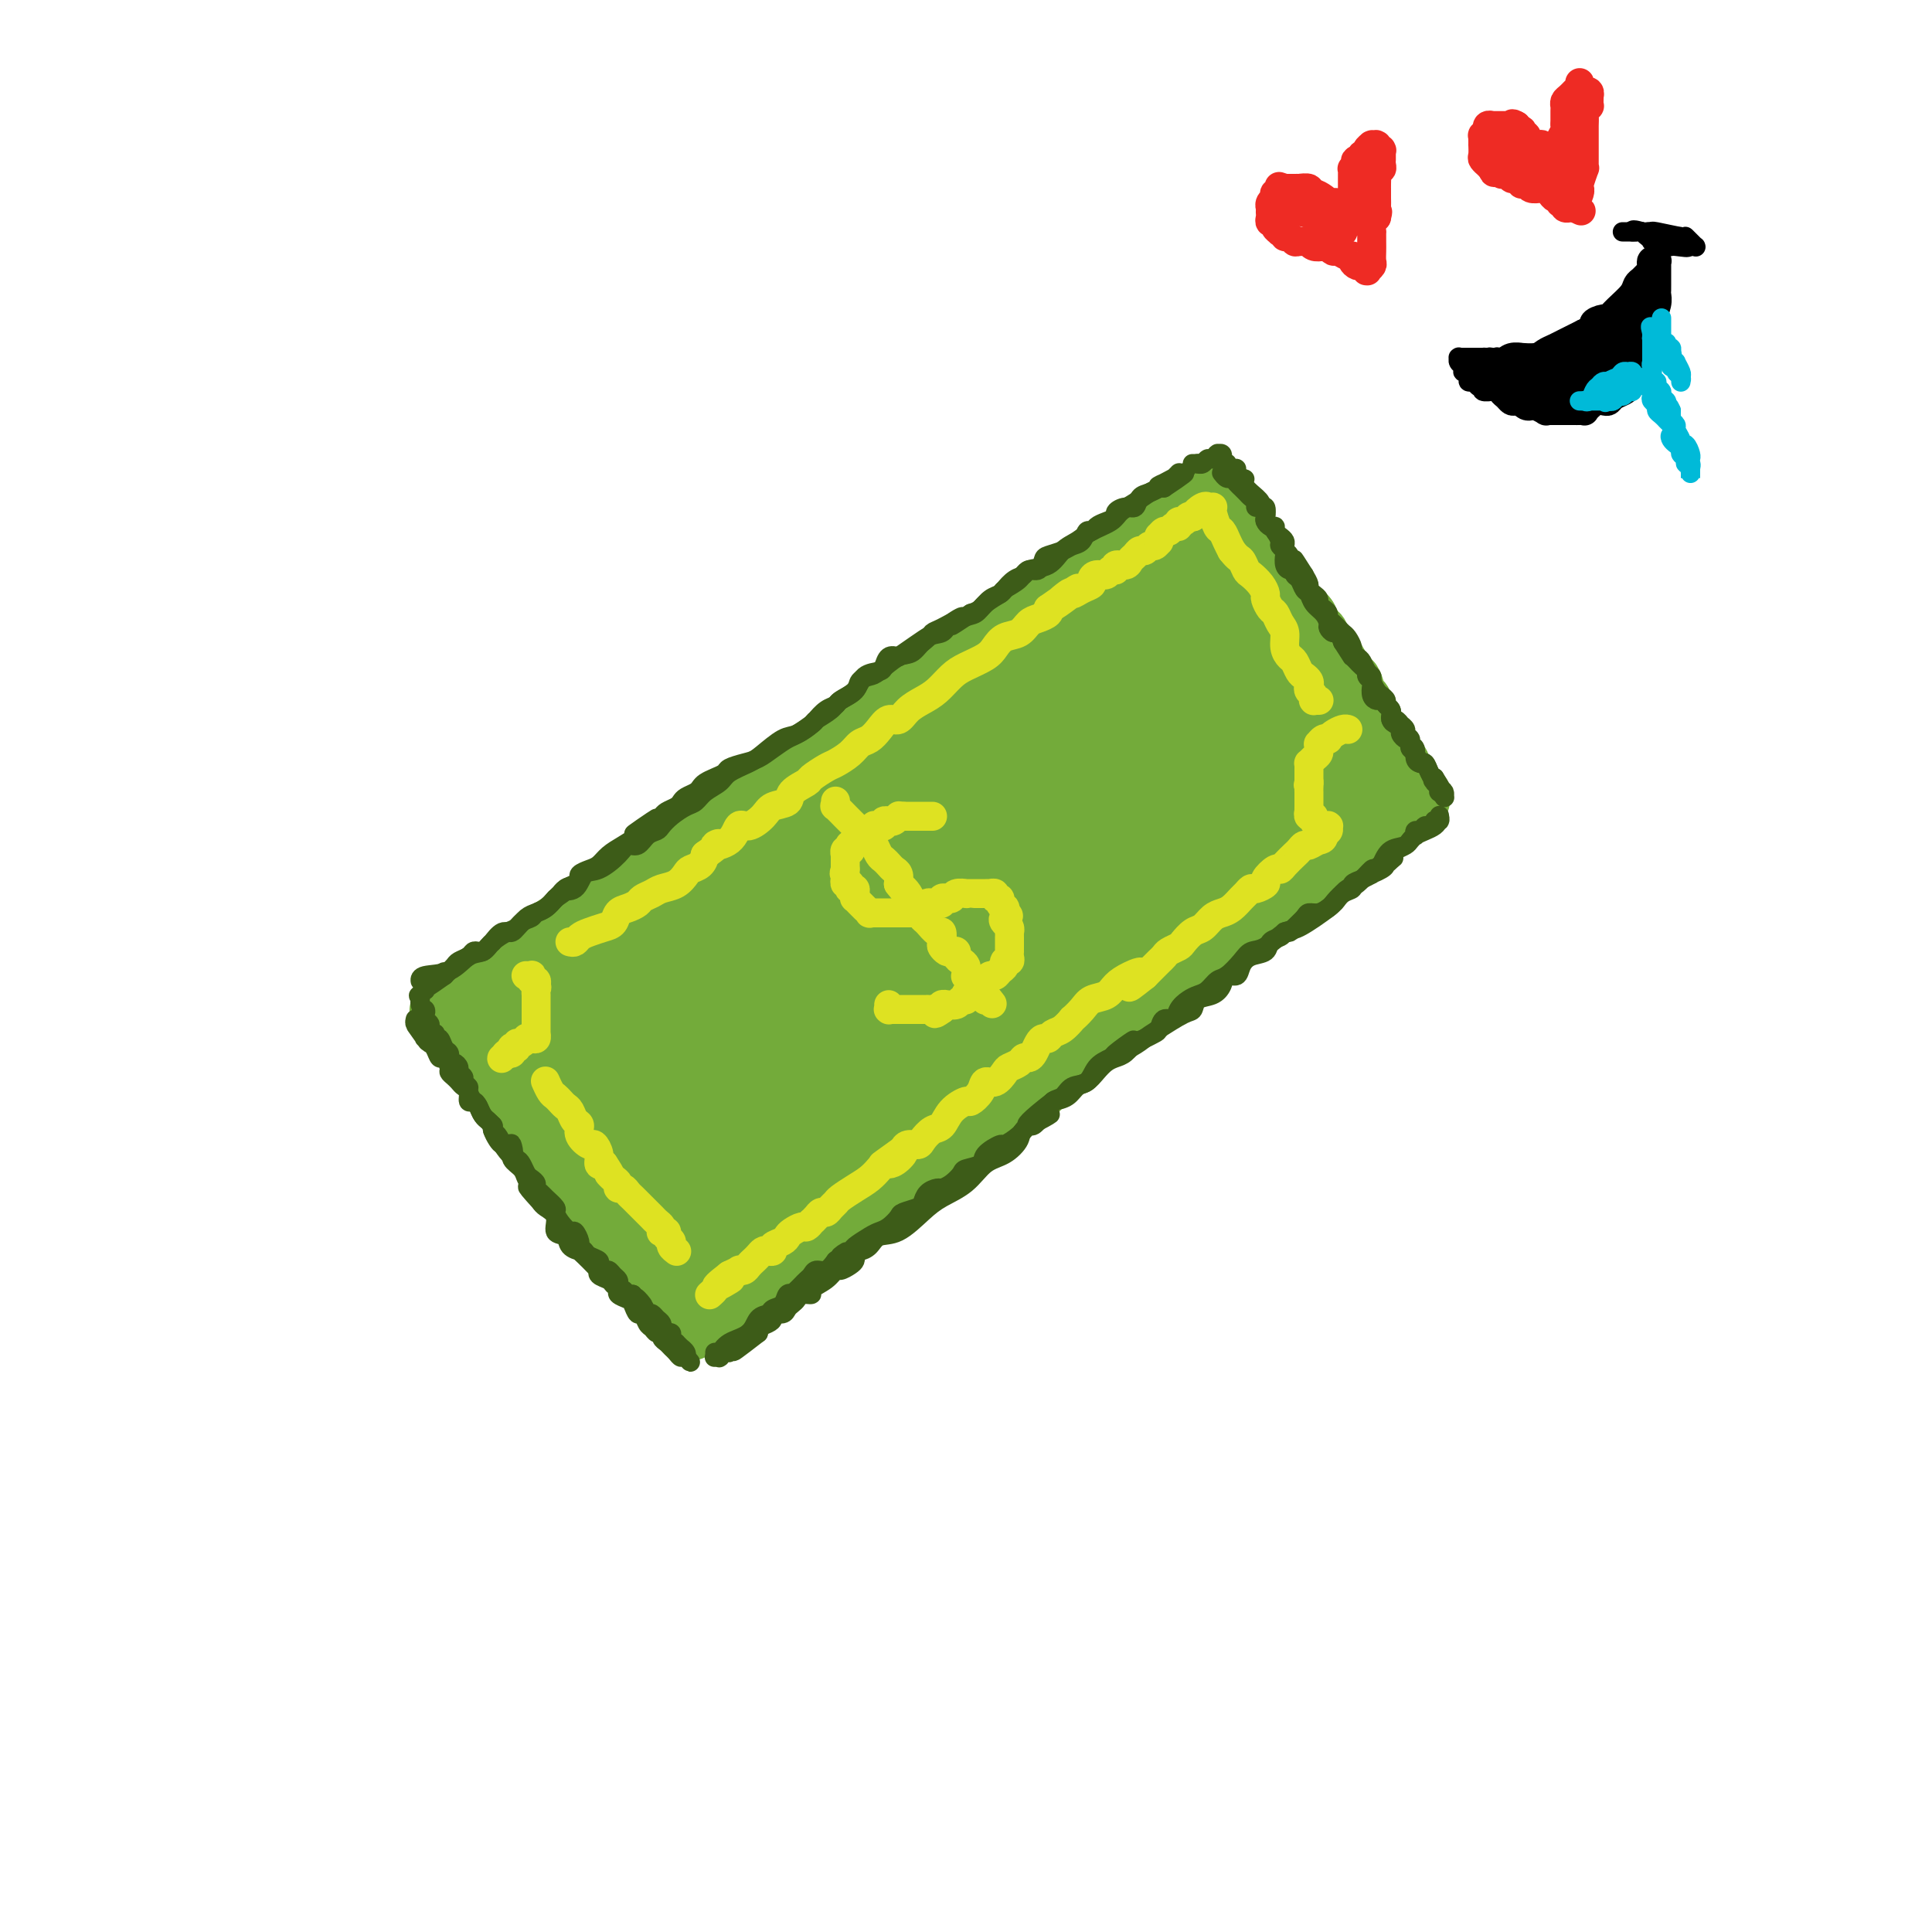 <svg viewBox='0 0 400 400' version='1.1' xmlns='http://www.w3.org/2000/svg' xmlns:xlink='http://www.w3.org/1999/xlink'><g fill='none' stroke='rgb(115,171,58)' stroke-width='12' stroke-linecap='round' stroke-linejoin='round'><path d='M91,209c-0.199,0.223 -0.398,0.446 0,0c0.398,-0.446 1.394,-1.562 2,-2c0.606,-0.438 0.822,-0.200 2,-1c1.178,-0.800 3.317,-2.639 5,-4c1.683,-1.361 2.911,-2.243 4,-3c1.089,-0.757 2.039,-1.389 3,-2c0.961,-0.611 1.933,-1.202 3,-2c1.067,-0.798 2.229,-1.802 4,-3c1.771,-1.198 4.150,-2.588 6,-4c1.850,-1.412 3.170,-2.845 5,-4c1.830,-1.155 4.171,-2.031 6,-3c1.829,-0.969 3.146,-2.030 5,-3c1.854,-0.970 4.244,-1.849 6,-3c1.756,-1.151 2.878,-2.576 4,-4'/><path d='M146,171c9.398,-6.350 5.394,-3.226 5,-3c-0.394,0.226 2.822,-2.445 5,-4c2.178,-1.555 3.316,-1.995 5,-3c1.684,-1.005 3.912,-2.576 6,-4c2.088,-1.424 4.036,-2.702 6,-4c1.964,-1.298 3.946,-2.617 6,-4c2.054,-1.383 4.181,-2.831 6,-4c1.819,-1.169 3.330,-2.060 5,-3c1.670,-0.940 3.499,-1.928 5,-3c1.501,-1.072 2.673,-2.229 4,-3c1.327,-0.771 2.807,-1.155 4,-2c1.193,-0.845 2.097,-2.151 3,-3c0.903,-0.849 1.805,-1.242 3,-2c1.195,-0.758 2.684,-1.880 4,-3c1.316,-1.120 2.459,-2.239 4,-3c1.541,-0.761 3.481,-1.164 5,-2c1.519,-0.836 2.618,-2.107 4,-3c1.382,-0.893 3.047,-1.410 4,-2c0.953,-0.590 1.193,-1.253 2,-2c0.807,-0.747 2.179,-1.577 3,-2c0.821,-0.423 1.089,-0.438 2,-1c0.911,-0.562 2.464,-1.671 3,-2c0.536,-0.329 0.056,0.122 0,0c-0.056,-0.122 0.311,-0.816 1,-1c0.689,-0.184 1.701,0.143 2,0c0.299,-0.143 -0.116,-0.756 0,-1c0.116,-0.244 0.763,-0.118 1,0c0.237,0.118 0.063,0.227 0,0c-0.063,-0.227 -0.017,-0.792 0,-1c0.017,-0.208 0.005,-0.059 0,0c-0.005,0.059 -0.002,0.030 0,0'/><path d='M244,106c15.172,-9.816 4.103,-1.855 0,1c-4.103,2.855 -1.240,0.606 0,0c1.240,-0.606 0.858,0.432 1,1c0.142,0.568 0.808,0.666 1,1c0.192,0.334 -0.090,0.904 0,1c0.090,0.096 0.554,-0.282 1,0c0.446,0.282 0.875,1.223 1,2c0.125,0.777 -0.055,1.391 0,2c0.055,0.609 0.343,1.214 1,2c0.657,0.786 1.682,1.752 2,2c0.318,0.248 -0.071,-0.224 0,0c0.071,0.224 0.601,1.143 1,2c0.399,0.857 0.665,1.652 1,2c0.335,0.348 0.737,0.249 1,1c0.263,0.751 0.385,2.351 1,3c0.615,0.649 1.723,0.348 2,1c0.277,0.652 -0.277,2.257 0,3c0.277,0.743 1.384,0.626 2,1c0.616,0.374 0.741,1.241 1,2c0.259,0.759 0.651,1.412 1,2c0.349,0.588 0.654,1.112 1,2c0.346,0.888 0.733,2.140 1,3c0.267,0.860 0.414,1.330 1,2c0.586,0.670 1.610,1.542 2,2c0.390,0.458 0.146,0.502 0,1c-0.146,0.498 -0.194,1.450 0,2c0.194,0.550 0.629,0.697 1,1c0.371,0.303 0.677,0.762 1,1c0.323,0.238 0.664,0.256 1,1c0.336,0.744 0.667,2.212 1,3c0.333,0.788 0.666,0.894 1,1'/><path d='M271,154c4.124,7.766 0.932,3.180 0,2c-0.932,-1.180 0.394,1.046 1,2c0.606,0.954 0.491,0.637 1,1c0.509,0.363 1.642,1.407 2,2c0.358,0.593 -0.059,0.736 0,1c0.059,0.264 0.594,0.648 1,1c0.406,0.352 0.683,0.672 1,1c0.317,0.328 0.674,0.665 1,1c0.326,0.335 0.622,0.667 1,1c0.378,0.333 0.837,0.667 1,1c0.163,0.333 0.028,0.663 0,1c-0.028,0.337 0.049,0.679 0,1c-0.049,0.321 -0.223,0.621 0,1c0.223,0.379 0.844,0.837 1,1c0.156,0.163 -0.154,0.030 0,0c0.154,-0.030 0.773,0.044 1,0c0.227,-0.044 0.063,-0.205 0,0c-0.063,0.205 -0.023,0.776 0,1c0.023,0.224 0.029,0.100 0,0c-0.029,-0.100 -0.095,-0.175 0,0c0.095,0.175 0.349,0.600 0,1c-0.349,0.400 -1.301,0.775 -2,1c-0.699,0.225 -1.146,0.302 -2,1c-0.854,0.698 -2.116,2.019 -3,3c-0.884,0.981 -1.392,1.624 -2,2c-0.608,0.376 -1.318,0.486 -2,1c-0.682,0.514 -1.338,1.433 -2,2c-0.662,0.567 -1.331,0.784 -2,1'/><path d='M267,184c-2.631,2.365 -1.708,1.777 -2,2c-0.292,0.223 -1.799,1.256 -3,2c-1.201,0.744 -2.096,1.198 -3,2c-0.904,0.802 -1.819,1.951 -3,3c-1.181,1.049 -2.630,1.999 -4,3c-1.370,1.001 -2.661,2.052 -4,3c-1.339,0.948 -2.724,1.794 -4,3c-1.276,1.206 -2.442,2.772 -4,4c-1.558,1.228 -3.508,2.119 -5,3c-1.492,0.881 -2.524,1.754 -4,3c-1.476,1.246 -3.395,2.866 -5,4c-1.605,1.134 -2.897,1.783 -4,3c-1.103,1.217 -2.017,3.001 -3,4c-0.983,0.999 -2.034,1.212 -3,2c-0.966,0.788 -1.847,2.149 -3,3c-1.153,0.851 -2.576,1.192 -4,2c-1.424,0.808 -2.847,2.085 -4,3c-1.153,0.915 -2.037,1.470 -3,2c-0.963,0.530 -2.005,1.035 -3,2c-0.995,0.965 -1.943,2.390 -3,3c-1.057,0.610 -2.222,0.405 -3,1c-0.778,0.595 -1.167,1.990 -2,3c-0.833,1.010 -2.109,1.635 -3,2c-0.891,0.365 -1.397,0.469 -2,1c-0.603,0.531 -1.302,1.489 -2,2c-0.698,0.511 -1.393,0.574 -2,1c-0.607,0.426 -1.124,1.214 -2,2c-0.876,0.786 -2.111,1.572 -3,2c-0.889,0.428 -1.432,0.500 -2,1c-0.568,0.500 -1.162,1.429 -2,2c-0.838,0.571 -1.919,0.786 -3,1'/><path d='M170,258c-15.573,11.627 -6.004,3.694 -3,1c3.004,-2.694 -0.557,-0.148 -2,1c-1.443,1.148 -0.767,0.898 -1,1c-0.233,0.102 -1.374,0.556 -2,1c-0.626,0.444 -0.736,0.878 -1,1c-0.264,0.122 -0.682,-0.070 -1,0c-0.318,0.070 -0.536,0.400 -1,1c-0.464,0.600 -1.175,1.469 -2,2c-0.825,0.531 -1.764,0.724 -2,1c-0.236,0.276 0.232,0.634 0,1c-0.232,0.366 -1.162,0.738 -2,1c-0.838,0.262 -1.582,0.414 -2,1c-0.418,0.586 -0.508,1.607 -1,2c-0.492,0.393 -1.386,0.158 -2,0c-0.614,-0.158 -0.949,-0.238 -1,0c-0.051,0.238 0.182,0.796 0,1c-0.182,0.204 -0.779,0.056 -1,0c-0.221,-0.056 -0.065,-0.019 0,0c0.065,0.019 0.039,0.021 0,0c-0.039,-0.021 -0.089,-0.064 0,0c0.089,0.064 0.319,0.236 0,0c-0.319,-0.236 -1.188,-0.878 -2,-1c-0.812,-0.122 -1.568,0.277 -2,0c-0.432,-0.277 -0.539,-1.228 -1,-2c-0.461,-0.772 -1.275,-1.364 -2,-2c-0.725,-0.636 -1.359,-1.315 -2,-2c-0.641,-0.685 -1.288,-1.377 -2,-2c-0.712,-0.623 -1.489,-1.178 -2,-2c-0.511,-0.822 -0.755,-1.911 -1,-3'/><path d='M132,259c-1.809,-2.076 -1.833,-1.767 -2,-2c-0.167,-0.233 -0.477,-1.007 -1,-2c-0.523,-0.993 -1.257,-2.205 -2,-3c-0.743,-0.795 -1.494,-1.171 -2,-2c-0.506,-0.829 -0.768,-2.109 -1,-3c-0.232,-0.891 -0.433,-1.394 -1,-2c-0.567,-0.606 -1.500,-1.317 -2,-2c-0.500,-0.683 -0.567,-1.340 -1,-2c-0.433,-0.660 -1.233,-1.324 -2,-2c-0.767,-0.676 -1.501,-1.364 -2,-2c-0.499,-0.636 -0.764,-1.220 -1,-2c-0.236,-0.780 -0.444,-1.757 -1,-2c-0.556,-0.243 -1.462,0.248 -2,0c-0.538,-0.248 -0.708,-1.236 -1,-2c-0.292,-0.764 -0.704,-1.303 -1,-2c-0.296,-0.697 -0.475,-1.553 -1,-2c-0.525,-0.447 -1.398,-0.487 -2,-1c-0.602,-0.513 -0.935,-1.501 -1,-2c-0.065,-0.499 0.136,-0.511 0,-1c-0.136,-0.489 -0.611,-1.454 -1,-2c-0.389,-0.546 -0.692,-0.671 -1,-1c-0.308,-0.329 -0.621,-0.861 -1,-1c-0.379,-0.139 -0.823,0.117 -1,0c-0.177,-0.117 -0.085,-0.605 0,-1c0.085,-0.395 0.164,-0.697 0,-1c-0.164,-0.303 -0.569,-0.606 -1,-1c-0.431,-0.394 -0.886,-0.879 -1,-1c-0.114,-0.121 0.114,0.122 0,0c-0.114,-0.122 -0.569,-0.610 -1,-1c-0.431,-0.390 -0.837,-0.683 -1,-1c-0.163,-0.317 -0.081,-0.659 0,-1'/><path d='M98,212c-5.487,-7.210 -2.206,-1.735 -1,0c1.206,1.735 0.337,-0.271 0,-1c-0.337,-0.729 -0.143,-0.181 0,0c0.143,0.181 0.234,-0.004 0,0c-0.234,0.004 -0.795,0.197 -1,0c-0.205,-0.197 -0.055,-0.785 0,-1c0.055,-0.215 0.015,-0.057 0,0c-0.015,0.057 -0.004,0.013 0,0c0.004,-0.013 0.001,0.003 0,0c-0.001,-0.003 0.001,-0.027 0,0c-0.001,0.027 -0.003,0.106 0,1c0.003,0.894 0.013,2.604 1,4c0.987,1.396 2.953,2.480 4,4c1.047,1.520 1.177,3.478 2,5c0.823,1.522 2.340,2.608 3,4c0.660,1.392 0.464,3.091 1,4c0.536,0.909 1.806,1.029 3,2c1.194,0.971 2.312,2.794 3,4c0.688,1.206 0.945,1.796 2,3c1.055,1.204 2.908,3.022 4,4c1.092,0.978 1.424,1.116 2,2c0.576,0.884 1.397,2.513 2,3c0.603,0.487 0.987,-0.168 1,0c0.013,0.168 -0.347,1.158 0,2c0.347,0.842 1.401,1.534 2,2c0.599,0.466 0.743,0.704 1,1c0.257,0.296 0.629,0.648 1,1'/><path d='M128,256c3.201,4.102 0.704,2.356 0,2c-0.704,-0.356 0.386,0.678 1,1c0.614,0.322 0.752,-0.068 1,0c0.248,0.068 0.606,0.593 1,1c0.394,0.407 0.824,0.697 1,1c0.176,0.303 0.099,0.620 0,1c-0.099,0.380 -0.219,0.823 0,1c0.219,0.177 0.776,0.089 1,0c0.224,-0.089 0.115,-0.179 0,0c-0.115,0.179 -0.237,0.626 0,1c0.237,0.374 0.833,0.675 1,1c0.167,0.325 -0.095,0.676 0,1c0.095,0.324 0.547,0.622 1,1c0.453,0.378 0.906,0.836 1,1c0.094,0.164 -0.172,0.034 0,0c0.172,-0.034 0.782,0.029 1,0c0.218,-0.029 0.044,-0.152 0,0c-0.044,0.152 0.041,0.577 0,1c-0.041,0.423 -0.208,0.844 0,1c0.208,0.156 0.792,0.045 1,0c0.208,-0.045 0.041,-0.026 0,0c-0.041,0.026 0.043,0.060 0,0c-0.043,-0.060 -0.215,-0.212 0,0c0.215,0.212 0.815,0.789 1,1c0.185,0.211 -0.047,0.054 0,0c0.047,-0.054 0.372,-0.007 1,0c0.628,0.007 1.561,-0.026 2,0c0.439,0.026 0.386,0.110 1,0c0.614,-0.110 1.896,-0.414 3,-1c1.104,-0.586 2.030,-1.453 3,-2c0.970,-0.547 1.985,-0.773 3,-1'/><path d='M152,267c2.482,-1.155 2.185,-2.042 3,-3c0.815,-0.958 2.740,-1.986 4,-3c1.260,-1.014 1.856,-2.015 3,-3c1.144,-0.985 2.837,-1.953 4,-3c1.163,-1.047 1.797,-2.174 3,-3c1.203,-0.826 2.975,-1.352 4,-2c1.025,-0.648 1.302,-1.417 2,-2c0.698,-0.583 1.817,-0.980 3,-2c1.183,-1.020 2.428,-2.664 4,-4c1.572,-1.336 3.469,-2.364 5,-3c1.531,-0.636 2.695,-0.878 4,-2c1.305,-1.122 2.750,-3.122 4,-4c1.250,-0.878 2.304,-0.633 3,-1c0.696,-0.367 1.035,-1.346 2,-2c0.965,-0.654 2.558,-0.982 4,-2c1.442,-1.018 2.734,-2.726 4,-4c1.266,-1.274 2.508,-2.115 4,-3c1.492,-0.885 3.235,-1.815 5,-3c1.765,-1.185 3.553,-2.625 5,-4c1.447,-1.375 2.555,-2.684 4,-4c1.445,-1.316 3.229,-2.639 5,-4c1.771,-1.361 3.531,-2.760 5,-4c1.469,-1.240 2.647,-2.322 4,-3c1.353,-0.678 2.882,-0.952 4,-2c1.118,-1.048 1.824,-2.871 3,-4c1.176,-1.129 2.821,-1.565 4,-2c1.179,-0.435 1.893,-0.869 3,-2c1.107,-1.131 2.606,-2.958 4,-4c1.394,-1.042 2.684,-1.298 4,-2c1.316,-0.702 2.658,-1.851 4,-3'/><path d='M266,180c18.458,-14.059 7.603,-5.706 4,-3c-3.603,2.706 0.045,-0.235 2,-2c1.955,-1.765 2.215,-2.356 3,-3c0.785,-0.644 2.093,-1.342 3,-2c0.907,-0.658 1.412,-1.275 2,-2c0.588,-0.725 1.258,-1.557 2,-2c0.742,-0.443 1.557,-0.496 2,-1c0.443,-0.504 0.515,-1.459 1,-2c0.485,-0.541 1.383,-0.667 2,-1c0.617,-0.333 0.954,-0.873 1,-1c0.046,-0.127 -0.198,0.158 0,0c0.198,-0.158 0.838,-0.759 1,-1c0.162,-0.241 -0.156,-0.121 0,0c0.156,0.121 0.784,0.244 1,0c0.216,-0.244 0.020,-0.856 0,-1c-0.020,-0.144 0.135,0.180 0,0c-0.135,-0.180 -0.562,-0.863 -1,-1c-0.438,-0.137 -0.887,0.271 -1,0c-0.113,-0.271 0.111,-1.220 0,-2c-0.111,-0.780 -0.555,-1.390 -1,-2'/><path d='M287,154c-0.562,-0.899 -0.468,-0.648 -1,-1c-0.532,-0.352 -1.689,-1.308 -2,-2c-0.311,-0.692 0.226,-1.119 0,-2c-0.226,-0.881 -1.215,-2.217 -2,-3c-0.785,-0.783 -1.366,-1.013 -2,-2c-0.634,-0.987 -1.321,-2.729 -2,-4c-0.679,-1.271 -1.350,-2.070 -2,-3c-0.650,-0.930 -1.277,-1.992 -2,-3c-0.723,-1.008 -1.541,-1.961 -2,-3c-0.459,-1.039 -0.561,-2.165 -1,-3c-0.439,-0.835 -1.217,-1.381 -2,-2c-0.783,-0.619 -1.572,-1.313 -2,-2c-0.428,-0.687 -0.496,-1.368 -1,-2c-0.504,-0.632 -1.446,-1.216 -2,-2c-0.554,-0.784 -0.722,-1.768 -1,-2c-0.278,-0.232 -0.666,0.289 -1,0c-0.334,-0.289 -0.615,-1.387 -1,-2c-0.385,-0.613 -0.873,-0.741 -1,-1c-0.127,-0.259 0.106,-0.648 0,-1c-0.106,-0.352 -0.550,-0.668 -1,-1c-0.450,-0.332 -0.905,-0.681 -1,-1c-0.095,-0.319 0.171,-0.607 0,-1c-0.171,-0.393 -0.778,-0.890 -1,-1c-0.222,-0.110 -0.058,0.167 0,0c0.058,-0.167 0.012,-0.780 0,-1c-0.012,-0.220 0.011,-0.048 0,0c-0.011,0.048 -0.054,-0.028 0,0c0.054,0.028 0.207,0.161 0,0c-0.207,-0.161 -0.773,-0.618 -1,-1c-0.227,-0.382 -0.113,-0.691 0,-1'/><path d='M256,107c-4.812,-7.210 -1.342,-1.735 0,0c1.342,1.735 0.555,-0.269 0,-1c-0.555,-0.731 -0.878,-0.190 -1,0c-0.122,0.190 -0.045,0.028 0,0c0.045,-0.028 0.056,0.079 0,0c-0.056,-0.079 -0.180,-0.345 0,0c0.180,0.345 0.663,1.300 1,2c0.337,0.700 0.528,1.146 1,2c0.472,0.854 1.226,2.115 2,3c0.774,0.885 1.569,1.393 2,2c0.431,0.607 0.497,1.313 1,2c0.503,0.687 1.443,1.354 2,2c0.557,0.646 0.730,1.272 1,2c0.270,0.728 0.637,1.557 1,2c0.363,0.443 0.723,0.498 1,1c0.277,0.502 0.469,1.449 1,2c0.531,0.551 1.399,0.706 2,1c0.601,0.294 0.935,0.726 1,1c0.065,0.274 -0.138,0.391 0,1c0.138,0.609 0.618,1.709 1,2c0.382,0.291 0.666,-0.229 1,0c0.334,0.229 0.718,1.206 1,2c0.282,0.794 0.460,1.406 1,2c0.540,0.594 1.440,1.170 2,2c0.560,0.830 0.780,1.915 1,3'/><path d='M278,140c3.869,5.244 2.542,1.855 2,1c-0.542,-0.855 -0.299,0.822 0,2c0.299,1.178 0.653,1.855 1,2c0.347,0.145 0.685,-0.241 1,0c0.315,0.241 0.605,1.111 1,2c0.395,0.889 0.894,1.797 1,2c0.106,0.203 -0.183,-0.299 0,0c0.183,0.299 0.837,1.400 1,2c0.163,0.600 -0.166,0.701 0,1c0.166,0.299 0.828,0.797 1,1c0.172,0.203 -0.146,0.110 0,0c0.146,-0.110 0.757,-0.236 1,0c0.243,0.236 0.118,0.833 0,1c-0.118,0.167 -0.229,-0.096 0,0c0.229,0.096 0.797,0.551 1,1c0.203,0.449 0.039,0.891 0,1c-0.039,0.109 0.046,-0.115 0,0c-0.046,0.115 -0.222,0.571 0,1c0.222,0.429 0.844,0.832 1,1c0.156,0.168 -0.154,0.100 0,0c0.154,-0.100 0.772,-0.233 1,0c0.228,0.233 0.065,0.832 0,1c-0.065,0.168 -0.031,-0.095 0,0c0.031,0.095 0.060,0.547 0,1c-0.060,0.453 -0.208,0.905 0,1c0.208,0.095 0.773,-0.168 1,0c0.227,0.168 0.116,0.766 0,1c-0.116,0.234 -0.237,0.104 0,0c0.237,-0.104 0.833,-0.182 1,0c0.167,0.182 -0.095,0.623 0,1c0.095,0.377 0.548,0.688 1,1'/><path d='M293,164c2.320,3.648 0.621,0.767 0,0c-0.621,-0.767 -0.165,0.578 0,1c0.165,0.422 0.038,-0.080 0,0c-0.038,0.080 0.011,0.742 0,1c-0.011,0.258 -0.083,0.111 0,0c0.083,-0.111 0.320,-0.185 0,0c-0.320,0.185 -1.198,0.628 -2,1c-0.802,0.372 -1.528,0.673 -2,1c-0.472,0.327 -0.688,0.682 -1,1c-0.312,0.318 -0.718,0.601 -1,1c-0.282,0.399 -0.440,0.913 -1,1c-0.560,0.087 -1.522,-0.254 -2,0c-0.478,0.254 -0.473,1.103 -1,2c-0.527,0.897 -1.588,1.843 -2,2c-0.412,0.157 -0.176,-0.474 -1,0c-0.824,0.474 -2.708,2.055 -4,3c-1.292,0.945 -1.990,1.254 -3,2c-1.010,0.746 -2.331,1.928 -4,3c-1.669,1.072 -3.686,2.034 -5,3c-1.314,0.966 -1.924,1.936 -3,3c-1.076,1.064 -2.618,2.223 -4,3c-1.382,0.777 -2.603,1.171 -4,2c-1.397,0.829 -2.971,2.094 -4,3c-1.029,0.906 -1.515,1.453 -2,2'/><path d='M247,199c-7.618,5.946 -3.663,3.310 -3,3c0.663,-0.310 -1.967,1.705 -4,3c-2.033,1.295 -3.470,1.871 -5,3c-1.530,1.129 -3.153,2.810 -5,4c-1.847,1.190 -3.919,1.889 -6,3c-2.081,1.111 -4.170,2.633 -6,4c-1.830,1.367 -3.400,2.579 -5,4c-1.600,1.421 -3.229,3.052 -5,4c-1.771,0.948 -3.685,1.212 -5,2c-1.315,0.788 -2.032,2.098 -3,3c-0.968,0.902 -2.187,1.395 -3,2c-0.813,0.605 -1.221,1.321 -2,2c-0.779,0.679 -1.929,1.322 -3,2c-1.071,0.678 -2.061,1.393 -3,2c-0.939,0.607 -1.826,1.107 -3,2c-1.174,0.893 -2.636,2.179 -4,3c-1.364,0.821 -2.630,1.176 -4,2c-1.370,0.824 -2.842,2.118 -4,3c-1.158,0.882 -2.000,1.353 -3,2c-1.000,0.647 -2.157,1.469 -3,2c-0.843,0.531 -1.373,0.771 -2,1c-0.627,0.229 -1.351,0.446 -2,1c-0.649,0.554 -1.224,1.444 -2,2c-0.776,0.556 -1.752,0.779 -2,1c-0.248,0.221 0.233,0.440 0,1c-0.233,0.560 -1.180,1.459 -2,2c-0.820,0.541 -1.513,0.722 -2,1c-0.487,0.278 -0.770,0.652 -1,1c-0.230,0.348 -0.408,0.671 -1,1c-0.592,0.329 -1.598,0.666 -2,1c-0.402,0.334 -0.201,0.667 0,1'/><path d='M152,267c-14.923,10.746 -4.731,3.611 -1,1c3.731,-2.611 0.999,-0.700 0,0c-0.999,0.700 -0.267,0.187 0,0c0.267,-0.187 0.069,-0.047 0,0c-0.069,0.047 -0.007,0.001 0,0c0.007,-0.001 -0.040,0.042 0,0c0.040,-0.042 0.168,-0.169 0,0c-0.168,0.169 -0.634,0.634 -1,1c-0.366,0.366 -0.634,0.634 -1,1c-0.366,0.366 -0.830,0.829 -1,1c-0.170,0.171 -0.045,0.050 0,0c0.045,-0.050 0.009,-0.027 0,0c-0.009,0.027 0.008,0.059 0,0c-0.008,-0.059 -0.039,-0.209 0,0c0.039,0.209 0.150,0.778 0,1c-0.150,0.222 -0.561,0.097 -1,0c-0.439,-0.097 -0.906,-0.166 -1,0c-0.094,0.166 0.185,0.567 0,1c-0.185,0.433 -0.833,0.900 -1,1c-0.167,0.100 0.147,-0.165 0,0c-0.147,0.165 -0.756,0.762 -1,1c-0.244,0.238 -0.122,0.119 0,0'/><path d='M144,275c-1.255,1.238 -0.393,0.331 0,0c0.393,-0.331 0.315,-0.088 0,0c-0.315,0.088 -0.869,0.020 -1,0c-0.131,-0.020 0.161,0.010 0,0c-0.161,-0.010 -0.774,-0.058 -1,0c-0.226,0.058 -0.063,0.223 0,0c0.063,-0.223 0.028,-0.832 0,-1c-0.028,-0.168 -0.049,0.107 0,0c0.049,-0.107 0.168,-0.595 0,-1c-0.168,-0.405 -0.624,-0.728 -1,-1c-0.376,-0.272 -0.672,-0.494 -1,-1c-0.328,-0.506 -0.687,-1.297 -1,-2c-0.313,-0.703 -0.579,-1.319 -1,-2c-0.421,-0.681 -0.998,-1.427 -1,-2c-0.002,-0.573 0.571,-0.974 0,-2c-0.571,-1.026 -2.284,-2.678 -3,-4c-0.716,-1.322 -0.433,-2.312 -1,-3c-0.567,-0.688 -1.983,-1.072 -3,-2c-1.017,-0.928 -1.636,-2.399 -2,-3c-0.364,-0.601 -0.475,-0.332 -1,-1c-0.525,-0.668 -1.465,-2.274 -2,-3c-0.535,-0.726 -0.665,-0.573 -1,-1c-0.335,-0.427 -0.873,-1.434 -1,-2c-0.127,-0.566 0.158,-0.691 0,-1c-0.158,-0.309 -0.759,-0.803 -1,-1c-0.241,-0.197 -0.120,-0.099 0,0'/></g>
<g fill='none' stroke='rgb(115,171,58)' stroke-width='28' stroke-linecap='round' stroke-linejoin='round'><path d='M108,211c0.338,0.042 0.676,0.084 1,0c0.324,-0.084 0.633,-0.294 2,-1c1.367,-0.706 3.792,-1.910 6,-3c2.208,-1.090 4.198,-2.067 6,-3c1.802,-0.933 3.414,-1.821 5,-3c1.586,-1.179 3.144,-2.650 5,-4c1.856,-1.350 4.008,-2.578 6,-4c1.992,-1.422 3.823,-3.037 5,-4c1.177,-0.963 1.700,-1.273 3,-2c1.300,-0.727 3.379,-1.871 5,-3c1.621,-1.129 2.785,-2.244 4,-3c1.215,-0.756 2.481,-1.155 4,-2c1.519,-0.845 3.290,-2.137 5,-3c1.710,-0.863 3.359,-1.297 5,-2c1.641,-0.703 3.274,-1.675 5,-3c1.726,-1.325 3.545,-3.005 5,-4c1.455,-0.995 2.546,-1.306 4,-2c1.454,-0.694 3.273,-1.770 5,-3c1.727,-1.230 3.364,-2.615 5,-4'/><path d='M194,158c14.179,-8.739 6.628,-4.085 5,-3c-1.628,1.085 2.669,-1.399 5,-3c2.331,-1.601 2.696,-2.320 4,-3c1.304,-0.680 3.547,-1.323 5,-2c1.453,-0.677 2.116,-1.389 3,-2c0.884,-0.611 1.991,-1.122 3,-2c1.009,-0.878 1.922,-2.123 3,-3c1.078,-0.877 2.323,-1.386 4,-2c1.677,-0.614 3.787,-1.331 5,-2c1.213,-0.669 1.529,-1.288 2,-2c0.471,-0.712 1.097,-1.515 2,-2c0.903,-0.485 2.083,-0.651 3,-1c0.917,-0.349 1.570,-0.882 2,-1c0.430,-0.118 0.636,0.179 1,0c0.364,-0.179 0.886,-0.833 1,-1c0.114,-0.167 -0.180,0.152 0,0c0.180,-0.152 0.833,-0.777 1,-1c0.167,-0.223 -0.151,-0.046 0,0c0.151,0.046 0.772,-0.040 1,0c0.228,0.040 0.065,0.207 0,0c-0.065,-0.207 -0.032,-0.788 0,-1c0.032,-0.212 0.061,-0.057 0,0c-0.061,0.057 -0.213,0.015 0,0c0.213,-0.015 0.789,-0.004 1,0c0.211,0.004 0.055,0.001 0,0c-0.055,-0.001 -0.011,-0.000 0,0c0.011,0.000 -0.011,0.000 0,0c0.011,-0.000 0.054,-0.000 0,0c-0.054,0.000 -0.207,0.000 0,0c0.207,-0.000 0.773,-0.000 1,0c0.227,0.000 0.113,0.000 0,0'/><path d='M246,127c8.224,-4.594 2.785,-0.580 1,1c-1.785,1.580 0.084,0.725 1,1c0.916,0.275 0.878,1.680 1,2c0.122,0.320 0.404,-0.444 1,0c0.596,0.444 1.508,2.097 2,3c0.492,0.903 0.565,1.058 1,2c0.435,0.942 1.231,2.672 2,4c0.769,1.328 1.511,2.255 2,3c0.489,0.745 0.723,1.309 1,2c0.277,0.691 0.595,1.510 1,2c0.405,0.490 0.897,0.652 1,1c0.103,0.348 -0.182,0.881 0,1c0.182,0.119 0.833,-0.175 1,0c0.167,0.175 -0.149,0.820 0,1c0.149,0.180 0.765,-0.106 1,0c0.235,0.106 0.091,0.605 0,1c-0.091,0.395 -0.129,0.687 0,1c0.129,0.313 0.426,0.648 1,1c0.574,0.352 1.424,0.722 2,1c0.576,0.278 0.876,0.466 1,1c0.124,0.534 0.072,1.415 0,2c-0.072,0.585 -0.163,0.875 0,1c0.163,0.125 0.580,0.086 1,0c0.420,-0.086 0.845,-0.219 1,0c0.155,0.219 0.042,0.791 0,1c-0.042,0.209 -0.011,0.056 0,0c0.011,-0.056 0.003,-0.016 0,0c-0.003,0.016 -0.002,0.008 0,0'/><path d='M268,159c3.238,5.411 0.334,2.937 -1,2c-1.334,-0.937 -1.098,-0.337 -2,1c-0.902,1.337 -2.943,3.411 -5,5c-2.057,1.589 -4.129,2.694 -6,4c-1.871,1.306 -3.539,2.814 -5,4c-1.461,1.186 -2.715,2.050 -4,3c-1.285,0.950 -2.601,1.987 -4,3c-1.399,1.013 -2.880,2.001 -4,3c-1.120,0.999 -1.877,2.009 -3,3c-1.123,0.991 -2.611,1.963 -4,3c-1.389,1.037 -2.678,2.140 -4,3c-1.322,0.860 -2.678,1.478 -4,2c-1.322,0.522 -2.611,0.946 -4,2c-1.389,1.054 -2.878,2.736 -4,4c-1.122,1.264 -1.878,2.111 -3,3c-1.122,0.889 -2.611,1.822 -4,3c-1.389,1.178 -2.677,2.601 -4,4c-1.323,1.399 -2.680,2.773 -4,4c-1.320,1.227 -2.602,2.307 -4,3c-1.398,0.693 -2.910,1.001 -4,2c-1.090,0.999 -1.757,2.691 -3,4c-1.243,1.309 -3.061,2.237 -4,3c-0.939,0.763 -1.000,1.361 -2,2c-1.000,0.639 -2.940,1.318 -4,2c-1.060,0.682 -1.239,1.365 -2,2c-0.761,0.635 -2.105,1.221 -3,2c-0.895,0.779 -1.342,1.750 -2,2c-0.658,0.250 -1.527,-0.222 -2,0c-0.473,0.222 -0.550,1.137 -1,2c-0.450,0.863 -1.271,1.675 -2,2c-0.729,0.325 -1.364,0.162 -2,0'/><path d='M164,241c-16.463,13.025 -5.619,4.589 -2,2c3.619,-2.589 0.014,0.669 -2,2c-2.014,1.331 -2.438,0.735 -3,1c-0.562,0.265 -1.261,1.391 -2,2c-0.739,0.609 -1.519,0.699 -2,1c-0.481,0.301 -0.664,0.812 -1,1c-0.336,0.188 -0.825,0.054 -1,0c-0.175,-0.054 -0.036,-0.029 0,0c0.036,0.029 -0.033,0.061 0,0c0.033,-0.061 0.166,-0.213 0,0c-0.166,0.213 -0.632,0.793 -1,1c-0.368,0.207 -0.639,0.041 -1,0c-0.361,-0.041 -0.814,0.041 -1,0c-0.186,-0.041 -0.106,-0.207 0,0c0.106,0.207 0.240,0.787 0,1c-0.240,0.213 -0.852,0.058 -1,0c-0.148,-0.058 0.167,-0.018 0,0c-0.167,0.018 -0.818,0.016 -1,0c-0.182,-0.016 0.105,-0.045 0,0c-0.105,0.045 -0.601,0.163 -1,0c-0.399,-0.163 -0.703,-0.609 -1,-1c-0.297,-0.391 -0.589,-0.728 -1,-1c-0.411,-0.272 -0.940,-0.481 -1,-1c-0.060,-0.519 0.351,-1.349 0,-2c-0.351,-0.651 -1.463,-1.123 -2,-2c-0.537,-0.877 -0.500,-2.160 -1,-3c-0.500,-0.840 -1.537,-1.236 -2,-2c-0.463,-0.764 -0.351,-1.895 -1,-3c-0.649,-1.105 -2.059,-2.182 -3,-3c-0.941,-0.818 -1.412,-1.377 -2,-2c-0.588,-0.623 -1.294,-1.312 -2,-2'/><path d='M129,230c-2.852,-3.569 -1.482,-1.492 -1,-1c0.482,0.492 0.076,-0.601 0,-1c-0.076,-0.399 0.180,-0.106 0,0c-0.180,0.106 -0.795,0.024 -1,0c-0.205,-0.024 -0.001,0.012 0,0c0.001,-0.012 -0.201,-0.070 0,0c0.201,0.070 0.803,0.270 1,0c0.197,-0.270 -0.013,-1.010 1,-2c1.013,-0.990 3.250,-2.230 6,-4c2.750,-1.770 6.014,-4.068 10,-7c3.986,-2.932 8.694,-6.496 13,-9c4.306,-2.504 8.210,-3.946 12,-6c3.790,-2.054 7.465,-4.720 11,-7c3.535,-2.280 6.930,-4.174 10,-6c3.070,-1.826 5.815,-3.584 8,-5c2.185,-1.416 3.812,-2.488 6,-4c2.188,-1.512 4.939,-3.462 7,-5c2.061,-1.538 3.434,-2.662 5,-4c1.566,-1.338 3.326,-2.888 5,-4c1.674,-1.112 3.260,-1.785 5,-3c1.740,-1.215 3.632,-2.970 5,-4c1.368,-1.030 2.213,-1.334 3,-2c0.787,-0.666 1.517,-1.694 2,-2c0.483,-0.306 0.721,0.111 1,0c0.279,-0.111 0.600,-0.751 1,-1c0.400,-0.249 0.881,-0.108 1,0c0.119,0.108 -0.122,0.183 0,0c0.122,-0.183 0.606,-0.624 1,-1c0.394,-0.376 0.697,-0.688 1,-1'/><path d='M242,151c17.647,-11.542 5.264,-2.898 1,0c-4.264,2.898 -0.410,0.049 1,-1c1.410,-1.049 0.374,-0.299 0,0c-0.374,0.299 -0.087,0.147 0,0c0.087,-0.147 -0.027,-0.289 0,0c0.027,0.289 0.197,1.011 0,2c-0.197,0.989 -0.759,2.246 -2,4c-1.241,1.754 -3.162,4.004 -5,6c-1.838,1.996 -3.592,3.737 -6,6c-2.408,2.263 -5.468,5.049 -8,7c-2.532,1.951 -4.536,3.067 -7,5c-2.464,1.933 -5.387,4.683 -8,7c-2.613,2.317 -4.915,4.202 -7,6c-2.085,1.798 -3.954,3.509 -6,5c-2.046,1.491 -4.271,2.761 -6,4c-1.729,1.239 -2.963,2.447 -5,4c-2.037,1.553 -4.877,3.452 -7,5c-2.123,1.548 -3.528,2.747 -5,4c-1.472,1.253 -3.010,2.560 -5,4c-1.990,1.440 -4.431,3.012 -6,4c-1.569,0.988 -2.266,1.392 -3,2c-0.734,0.608 -1.506,1.420 -2,2c-0.494,0.580 -0.711,0.929 -1,1c-0.289,0.071 -0.652,-0.135 -1,0c-0.348,0.135 -0.682,0.611 -1,1c-0.318,0.389 -0.621,0.692 -1,1c-0.379,0.308 -0.833,0.621 -1,1c-0.167,0.379 -0.048,0.822 0,1c0.048,0.178 0.024,0.089 0,0'/><path d='M151,232c-12.537,10.127 -3.881,3.446 -1,1c2.881,-2.446 -0.013,-0.655 -1,0c-0.987,0.655 -0.068,0.176 0,0c0.068,-0.176 -0.714,-0.047 -1,0c-0.286,0.047 -0.077,0.013 0,0c0.077,-0.013 0.021,-0.003 0,0c-0.021,0.003 -0.006,0.001 0,0c0.006,-0.001 0.003,-0.000 0,0'/></g>
<g fill='none' stroke='rgb(222,226,34)' stroke-width='6' stroke-linecap='round' stroke-linejoin='round'><path d='M193,169c-0.022,0.000 -0.044,0.000 0,0c0.044,0.000 0.155,0.000 0,0c-0.155,0.000 -0.577,0.000 -1,0c-0.423,0.000 -0.848,0.000 -1,0c-0.152,0.000 -0.030,0.000 0,0c0.030,0.000 -0.034,0.000 0,0c0.034,0.000 0.164,0.000 0,0c-0.164,0.000 -0.621,0.000 -1,0c-0.379,0.000 -0.679,0.000 -1,0c-0.321,0.000 -0.663,0.000 -1,0c-0.337,0.000 -0.668,0.000 -1,0'/><path d='M187,169c-1.166,0.016 -1.082,0.057 -1,0c0.082,-0.057 0.162,-0.212 0,0c-0.162,0.212 -0.564,0.793 -1,1c-0.436,0.207 -0.905,0.041 -1,0c-0.095,-0.041 0.185,0.041 0,0c-0.185,-0.041 -0.833,-0.207 -1,0c-0.167,0.207 0.147,0.788 0,1c-0.147,0.212 -0.757,0.056 -1,0c-0.243,-0.056 -0.121,-0.011 0,0c0.121,0.011 0.240,-0.012 0,0c-0.240,0.012 -0.839,0.060 -1,0c-0.161,-0.060 0.115,-0.227 0,0c-0.115,0.227 -0.623,0.850 -1,1c-0.377,0.150 -0.623,-0.171 -1,0c-0.377,0.171 -0.885,0.834 -1,1c-0.115,0.166 0.161,-0.166 0,0c-0.161,0.166 -0.761,0.828 -1,1c-0.239,0.172 -0.117,-0.146 0,0c0.117,0.146 0.228,0.757 0,1c-0.228,0.243 -0.797,0.116 -1,0c-0.203,-0.116 -0.040,-0.223 0,0c0.040,0.223 -0.042,0.777 0,1c0.042,0.223 0.207,0.116 0,0c-0.207,-0.116 -0.788,-0.242 -1,0c-0.212,0.242 -0.057,0.852 0,1c0.057,0.148 0.015,-0.167 0,0c-0.015,0.167 -0.004,0.815 0,1c0.004,0.185 0.001,-0.095 0,0c-0.001,0.095 -0.000,0.564 0,1c0.000,0.436 0.000,0.839 0,1c-0.000,0.161 -0.000,0.081 0,0'/><path d='M175,180c-0.463,1.244 -0.120,0.854 0,1c0.120,0.146 0.018,0.827 0,1c-0.018,0.173 0.047,-0.164 0,0c-0.047,0.164 -0.205,0.828 0,1c0.205,0.172 0.773,-0.147 1,0c0.227,0.147 0.114,0.762 0,1c-0.114,0.238 -0.228,0.101 0,0c0.228,-0.101 0.797,-0.167 1,0c0.203,0.167 0.039,0.565 0,1c-0.039,0.435 0.046,0.905 0,1c-0.046,0.095 -0.224,-0.186 0,0c0.224,0.186 0.849,0.838 1,1c0.151,0.162 -0.171,-0.167 0,0c0.171,0.167 0.834,0.829 1,1c0.166,0.171 -0.167,-0.150 0,0c0.167,0.150 0.833,0.772 1,1c0.167,0.228 -0.165,0.061 0,0c0.165,-0.061 0.828,-0.016 1,0c0.172,0.016 -0.147,0.004 0,0c0.147,-0.004 0.760,-0.001 1,0c0.240,0.001 0.105,0.000 0,0c-0.105,-0.000 -0.182,-0.000 0,0c0.182,0.000 0.621,0.000 1,0c0.379,-0.000 0.697,-0.000 1,0c0.303,0.000 0.592,0.000 1,0c0.408,-0.000 0.936,-0.000 1,0c0.064,0.000 -0.336,0.000 0,0c0.336,-0.000 1.410,-0.000 2,0c0.590,0.000 0.697,0.000 1,0c0.303,-0.000 0.801,-0.000 1,0c0.199,0.000 0.100,0.000 0,0'/><path d='M190,189c1.941,-0.088 1.293,-0.808 1,-1c-0.293,-0.192 -0.232,0.146 0,0c0.232,-0.146 0.636,-0.775 1,-1c0.364,-0.225 0.690,-0.046 1,0c0.310,0.046 0.604,-0.040 1,0c0.396,0.040 0.894,0.208 1,0c0.106,-0.208 -0.180,-0.792 0,-1c0.180,-0.208 0.827,-0.042 1,0c0.173,0.042 -0.126,-0.041 0,0c0.126,0.041 0.678,0.207 1,0c0.322,-0.207 0.415,-0.788 1,-1c0.585,-0.212 1.663,-0.057 2,0c0.337,0.057 -0.068,0.015 0,0c0.068,-0.015 0.611,-0.004 1,0c0.389,0.004 0.626,0.001 1,0c0.374,-0.001 0.884,-0.000 1,0c0.116,0.000 -0.161,-0.000 0,0c0.161,0.000 0.760,0.000 1,0c0.240,-0.000 0.121,-0.001 0,0c-0.121,0.001 -0.244,0.004 0,0c0.244,-0.004 0.854,-0.016 1,0c0.146,0.016 -0.172,0.060 0,0c0.172,-0.060 0.835,-0.222 1,0c0.165,0.222 -0.166,0.829 0,1c0.166,0.171 0.829,-0.094 1,0c0.171,0.094 -0.150,0.547 0,1c0.150,0.453 0.772,0.906 1,1c0.228,0.094 0.061,-0.171 0,0c-0.061,0.171 -0.016,0.777 0,1c0.016,0.223 0.005,0.064 0,0c-0.005,-0.064 -0.002,-0.032 0,0'/><path d='M208,189c1.563,0.796 0.471,0.787 0,1c-0.471,0.213 -0.322,0.648 0,1c0.322,0.352 0.818,0.620 1,1c0.182,0.380 0.049,0.872 0,1c-0.049,0.128 -0.013,-0.106 0,0c0.013,0.106 0.003,0.554 0,1c-0.003,0.446 -0.001,0.889 0,1c0.001,0.111 -0.000,-0.111 0,0c0.000,0.111 0.001,0.556 0,1c-0.001,0.444 -0.004,0.889 0,1c0.004,0.111 0.016,-0.111 0,0c-0.016,0.111 -0.060,0.554 0,1c0.060,0.446 0.223,0.894 0,1c-0.223,0.106 -0.833,-0.130 -1,0c-0.167,0.130 0.110,0.626 0,1c-0.110,0.374 -0.607,0.625 -1,1c-0.393,0.375 -0.683,0.874 -1,1c-0.317,0.126 -0.662,-0.120 -1,0c-0.338,0.120 -0.669,0.607 -1,1c-0.331,0.393 -0.663,0.693 -1,1c-0.337,0.307 -0.678,0.622 -1,1c-0.322,0.378 -0.626,0.818 -1,1c-0.374,0.182 -0.820,0.105 -1,0c-0.180,-0.105 -0.095,-0.238 0,0c0.095,0.238 0.198,0.849 0,1c-0.198,0.151 -0.698,-0.156 -1,0c-0.302,0.156 -0.407,0.777 -1,1c-0.593,0.223 -1.674,0.050 -2,0c-0.326,-0.050 0.105,0.025 0,0c-0.105,-0.025 -0.744,-0.150 -1,0c-0.256,0.150 -0.128,0.575 0,1'/><path d='M195,209c-2.349,1.702 -1.222,0.456 -1,0c0.222,-0.456 -0.461,-0.122 -1,0c-0.539,0.122 -0.933,0.033 -1,0c-0.067,-0.033 0.193,-0.009 0,0c-0.193,0.009 -0.839,0.002 -1,0c-0.161,-0.002 0.164,-0.001 0,0c-0.164,0.001 -0.817,0.000 -1,0c-0.183,-0.000 0.105,-0.000 0,0c-0.105,0.000 -0.603,0.000 -1,0c-0.397,-0.000 -0.694,-0.000 -1,0c-0.306,0.000 -0.622,0.000 -1,0c-0.378,-0.000 -0.818,-0.000 -1,0c-0.182,0.000 -0.105,0.000 0,0c0.105,-0.000 0.238,-0.000 0,0c-0.238,0.000 -0.848,0.001 -1,0c-0.152,-0.001 0.156,-0.004 0,0c-0.156,0.004 -0.774,0.015 -1,0c-0.226,-0.015 -0.061,-0.056 0,0c0.061,0.056 0.016,0.207 0,0c-0.016,-0.207 -0.005,-0.774 0,-1c0.005,-0.226 0.002,-0.113 0,0'/><path d='M109,202c0.030,0.002 0.060,0.005 0,0c-0.060,-0.005 -0.208,-0.016 0,0c0.208,0.016 0.774,0.061 1,0c0.226,-0.061 0.113,-0.226 0,0c-0.113,0.226 -0.226,0.844 0,1c0.226,0.156 0.792,-0.150 1,0c0.208,0.150 0.060,0.757 0,1c-0.060,0.243 -0.030,0.121 0,0'/><path d='M111,204c0.309,0.476 0.083,0.666 0,1c-0.083,0.334 -0.022,0.811 0,1c0.022,0.189 0.006,0.088 0,0c-0.006,-0.088 -0.002,-0.163 0,0c0.002,0.163 0.000,0.564 0,1c-0.000,0.436 -0.000,0.905 0,1c0.000,0.095 0.000,-0.186 0,0c-0.000,0.186 -0.000,0.838 0,1c0.000,0.162 0.000,-0.167 0,0c-0.000,0.167 -0.000,0.830 0,1c0.000,0.170 0.000,-0.151 0,0c-0.000,0.151 -0.000,0.775 0,1c0.000,0.225 0.000,0.050 0,0c-0.000,-0.050 -0.000,0.024 0,0c0.000,-0.024 0.000,-0.146 0,0c-0.000,0.146 -0.000,0.560 0,1c0.000,0.440 0.001,0.906 0,1c-0.001,0.094 -0.003,-0.185 0,0c0.003,0.185 0.011,0.835 0,1c-0.011,0.165 -0.041,-0.153 0,0c0.041,0.153 0.152,0.777 0,1c-0.152,0.223 -0.567,0.045 -1,0c-0.433,-0.045 -0.886,0.044 -1,0c-0.114,-0.044 0.109,-0.222 0,0c-0.109,0.222 -0.551,0.843 -1,1c-0.449,0.157 -0.904,-0.150 -1,0c-0.096,0.150 0.168,0.759 0,1c-0.168,0.241 -0.767,0.116 -1,0c-0.233,-0.116 -0.101,-0.224 0,0c0.101,0.224 0.172,0.778 0,1c-0.172,0.222 -0.586,0.111 -1,0'/><path d='M105,218c-0.868,0.713 -0.036,-0.005 0,0c0.036,0.005 -0.722,0.733 -1,1c-0.278,0.267 -0.075,0.072 0,0c0.075,-0.072 0.021,-0.021 0,0c-0.021,0.021 -0.011,0.010 0,0'/><path d='M279,151c0.061,0.022 0.122,0.045 0,0c-0.122,-0.045 -0.428,-0.157 -1,0c-0.572,0.157 -1.411,0.582 -2,1c-0.589,0.418 -0.928,0.829 -1,1c-0.072,0.171 0.124,0.101 0,0c-0.124,-0.101 -0.568,-0.234 -1,0c-0.432,0.234 -0.850,0.836 -1,1c-0.150,0.164 -0.030,-0.110 0,0c0.030,0.110 -0.031,0.603 0,1c0.031,0.397 0.152,0.698 0,1c-0.152,0.302 -0.577,0.606 -1,1c-0.423,0.394 -0.846,0.879 -1,1c-0.154,0.121 -0.041,-0.122 0,0c0.041,0.122 0.011,0.610 0,1c-0.011,0.390 -0.003,0.682 0,1c0.003,0.318 0.001,0.662 0,1c-0.001,0.338 -0.000,0.669 0,1'/><path d='M271,162c-0.309,1.194 -0.083,0.179 0,0c0.083,-0.179 0.022,0.477 0,1c-0.022,0.523 -0.006,0.914 0,1c0.006,0.086 0.002,-0.134 0,0c-0.002,0.134 -0.000,0.623 0,1c0.000,0.377 0.000,0.641 0,1c-0.000,0.359 0.000,0.813 0,1c-0.000,0.187 -0.001,0.107 0,0c0.001,-0.107 0.004,-0.240 0,0c-0.004,0.240 -0.016,0.852 0,1c0.016,0.148 0.061,-0.167 0,0c-0.061,0.167 -0.228,0.815 0,1c0.228,0.185 0.850,-0.094 1,0c0.150,0.094 -0.171,0.561 0,1c0.171,0.439 0.834,0.850 1,1c0.166,0.150 -0.166,0.040 0,0c0.166,-0.040 0.829,-0.011 1,0c0.171,0.011 -0.150,0.003 0,0c0.150,-0.003 0.772,-0.000 1,0c0.228,0.000 0.061,-0.001 0,0c-0.061,0.001 -0.016,0.004 0,0c0.016,-0.004 0.001,-0.015 0,0c-0.001,0.015 0.010,0.056 0,0c-0.010,-0.056 -0.041,-0.207 0,0c0.041,0.207 0.155,0.774 0,1c-0.155,0.226 -0.577,0.113 -1,0'/><path d='M274,172c0.346,1.936 -0.287,1.775 -1,2c-0.713,0.225 -1.504,0.837 -2,1c-0.496,0.163 -0.697,-0.124 -1,0c-0.303,0.124 -0.710,0.658 -1,1c-0.290,0.342 -0.464,0.491 -1,1c-0.536,0.509 -1.434,1.379 -2,2c-0.566,0.621 -0.799,0.994 -1,1c-0.201,0.006 -0.368,-0.353 -1,0c-0.632,0.353 -1.728,1.418 -2,2c-0.272,0.582 0.279,0.680 0,1c-0.279,0.320 -1.387,0.863 -2,1c-0.613,0.137 -0.730,-0.132 -1,0c-0.270,0.132 -0.691,0.664 -1,1c-0.309,0.336 -0.506,0.475 -1,1c-0.494,0.525 -1.287,1.435 -2,2c-0.713,0.565 -1.347,0.785 -2,1c-0.653,0.215 -1.326,0.425 -2,1c-0.674,0.575 -1.350,1.516 -2,2c-0.650,0.484 -1.273,0.511 -2,1c-0.727,0.489 -1.557,1.441 -2,2c-0.443,0.559 -0.500,0.727 -1,1c-0.500,0.273 -1.444,0.651 -2,1c-0.556,0.349 -0.724,0.668 -1,1c-0.276,0.332 -0.662,0.677 -1,1c-0.338,0.323 -0.629,0.625 -1,1c-0.371,0.375 -0.821,0.822 -1,1c-0.179,0.178 -0.087,0.086 0,0c0.087,-0.086 0.168,-0.168 0,0c-0.168,0.168 -0.584,0.584 -1,1'/><path d='M237,202c-5.872,4.666 -2.053,1.329 -1,0c1.053,-1.329 -0.662,-0.652 -2,0c-1.338,0.652 -2.300,1.279 -3,2c-0.700,0.721 -1.139,1.536 -2,2c-0.861,0.464 -2.145,0.576 -3,1c-0.855,0.424 -1.279,1.160 -2,2c-0.721,0.840 -1.737,1.784 -2,2c-0.263,0.216 0.228,-0.297 0,0c-0.228,0.297 -1.174,1.402 -2,2c-0.826,0.598 -1.531,0.689 -2,1c-0.469,0.311 -0.703,0.844 -1,1c-0.297,0.156 -0.657,-0.064 -1,0c-0.343,0.064 -0.668,0.412 -1,1c-0.332,0.588 -0.670,1.415 -1,2c-0.330,0.585 -0.651,0.929 -1,1c-0.349,0.071 -0.726,-0.131 -1,0c-0.274,0.131 -0.445,0.594 -1,1c-0.555,0.406 -1.496,0.755 -2,1c-0.504,0.245 -0.573,0.385 -1,1c-0.427,0.615 -1.212,1.705 -2,2c-0.788,0.295 -1.580,-0.203 -2,0c-0.420,0.203 -0.469,1.109 -1,2c-0.531,0.891 -1.546,1.768 -2,2c-0.454,0.232 -0.349,-0.180 -1,0c-0.651,0.180 -2.057,0.952 -3,2c-0.943,1.048 -1.422,2.371 -2,3c-0.578,0.629 -1.254,0.564 -2,1c-0.746,0.436 -1.561,1.375 -2,2c-0.439,0.625 -0.503,0.938 -1,1c-0.497,0.062 -1.428,-0.125 -2,0c-0.572,0.125 -0.786,0.563 -1,1'/><path d='M187,238c-7.990,5.752 -2.966,2.132 -1,1c1.966,-1.132 0.875,0.225 0,1c-0.875,0.775 -1.535,0.970 -2,1c-0.465,0.030 -0.734,-0.104 -1,0c-0.266,0.104 -0.529,0.448 -1,1c-0.471,0.552 -1.148,1.314 -2,2c-0.852,0.686 -1.877,1.298 -3,2c-1.123,0.702 -2.342,1.494 -3,2c-0.658,0.506 -0.753,0.727 -1,1c-0.247,0.273 -0.644,0.599 -1,1c-0.356,0.401 -0.669,0.877 -1,1c-0.331,0.123 -0.680,-0.107 -1,0c-0.320,0.107 -0.609,0.550 -1,1c-0.391,0.450 -0.882,0.908 -1,1c-0.118,0.092 0.137,-0.183 0,0c-0.137,0.183 -0.665,0.823 -1,1c-0.335,0.177 -0.476,-0.107 -1,0c-0.524,0.107 -1.432,0.607 -2,1c-0.568,0.393 -0.796,0.680 -1,1c-0.204,0.320 -0.383,0.673 -1,1c-0.617,0.327 -1.671,0.626 -2,1c-0.329,0.374 0.067,0.821 0,1c-0.067,0.179 -0.595,0.089 -1,0c-0.405,-0.089 -0.685,-0.178 -1,0c-0.315,0.178 -0.663,0.622 -1,1c-0.337,0.378 -0.663,0.689 -1,1c-0.337,0.311 -0.684,0.622 -1,1c-0.316,0.378 -0.600,0.823 -1,1c-0.400,0.177 -0.915,0.086 -1,0c-0.085,-0.086 0.262,-0.167 0,0c-0.262,0.167 -1.131,0.584 -2,1'/><path d='M151,264c-5.460,4.200 -1.109,1.700 0,1c1.109,-0.700 -1.023,0.401 -2,1c-0.977,0.599 -0.798,0.696 -1,1c-0.202,0.304 -0.786,0.813 -1,1c-0.214,0.187 -0.057,0.050 0,0c0.057,-0.050 0.015,-0.013 0,0c-0.015,0.013 -0.004,0.004 0,0c0.004,-0.004 0.001,-0.001 0,0c-0.001,0.001 -0.001,0.001 0,0'/><path d='M118,195c0.350,0.090 0.699,0.180 1,0c0.301,-0.180 0.552,-0.629 1,-1c0.448,-0.371 1.092,-0.663 2,-1c0.908,-0.337 2.078,-0.720 3,-1c0.922,-0.280 1.594,-0.456 2,-1c0.406,-0.544 0.546,-1.455 1,-2c0.454,-0.545 1.223,-0.724 2,-1c0.777,-0.276 1.563,-0.650 2,-1c0.437,-0.350 0.527,-0.675 1,-1c0.473,-0.325 1.330,-0.651 2,-1c0.670,-0.349 1.153,-0.723 2,-1c0.847,-0.277 2.058,-0.458 3,-1c0.942,-0.542 1.613,-1.444 2,-2c0.387,-0.556 0.489,-0.765 1,-1c0.511,-0.235 1.432,-0.496 2,-1c0.568,-0.504 0.784,-1.252 1,-2'/><path d='M146,177c4.629,-3.227 2.203,-2.296 2,-2c-0.203,0.296 1.817,-0.043 3,-1c1.183,-0.957 1.529,-2.532 2,-3c0.471,-0.468 1.065,0.170 2,0c0.935,-0.170 2.209,-1.149 3,-2c0.791,-0.851 1.099,-1.575 2,-2c0.901,-0.425 2.395,-0.552 3,-1c0.605,-0.448 0.321,-1.219 1,-2c0.679,-0.781 2.321,-1.574 3,-2c0.679,-0.426 0.394,-0.485 1,-1c0.606,-0.515 2.102,-1.485 3,-2c0.898,-0.515 1.199,-0.574 2,-1c0.801,-0.426 2.101,-1.218 3,-2c0.899,-0.782 1.396,-1.553 2,-2c0.604,-0.447 1.316,-0.571 2,-1c0.684,-0.429 1.341,-1.165 2,-2c0.659,-0.835 1.320,-1.770 2,-2c0.680,-0.230 1.379,0.244 2,0c0.621,-0.244 1.165,-1.206 2,-2c0.835,-0.794 1.960,-1.420 3,-2c1.040,-0.580 1.994,-1.114 3,-2c1.006,-0.886 2.064,-2.125 3,-3c0.936,-0.875 1.749,-1.385 3,-2c1.251,-0.615 2.940,-1.334 4,-2c1.060,-0.666 1.491,-1.278 2,-2c0.509,-0.722 1.096,-1.556 2,-2c0.904,-0.444 2.123,-0.500 3,-1c0.877,-0.500 1.410,-1.443 2,-2c0.590,-0.557 1.236,-0.727 2,-1c0.764,-0.273 1.647,-0.649 2,-1c0.353,-0.351 0.177,-0.675 0,-1'/><path d='M217,126c11.325,-7.991 4.138,-2.470 2,-1c-2.138,1.470 0.771,-1.111 2,-2c1.229,-0.889 0.776,-0.084 1,0c0.224,0.084 1.125,-0.551 2,-1c0.875,-0.449 1.726,-0.713 2,-1c0.274,-0.287 -0.027,-0.598 0,-1c0.027,-0.402 0.384,-0.896 1,-1c0.616,-0.104 1.492,0.183 2,0c0.508,-0.183 0.647,-0.837 1,-1c0.353,-0.163 0.921,0.164 1,0c0.079,-0.164 -0.330,-0.818 0,-1c0.330,-0.182 1.398,0.110 2,0c0.602,-0.110 0.739,-0.622 1,-1c0.261,-0.378 0.647,-0.622 1,-1c0.353,-0.378 0.673,-0.890 1,-1c0.327,-0.110 0.662,0.180 1,0c0.338,-0.180 0.679,-0.832 1,-1c0.321,-0.168 0.622,0.147 1,0c0.378,-0.147 0.833,-0.756 1,-1c0.167,-0.244 0.048,-0.122 0,0c-0.048,0.122 -0.024,0.244 0,0c0.024,-0.244 0.048,-0.854 0,-1c-0.048,-0.146 -0.166,0.172 0,0c0.166,-0.172 0.618,-0.835 1,-1c0.382,-0.165 0.694,0.167 1,0c0.306,-0.167 0.607,-0.833 1,-1c0.393,-0.167 0.879,0.165 1,0c0.121,-0.165 -0.122,-0.828 0,-1c0.122,-0.172 0.610,0.146 1,0c0.390,-0.146 0.683,-0.756 1,-1c0.317,-0.244 0.659,-0.122 1,0'/><path d='M247,107c4.824,-3.105 1.885,-1.368 1,-1c-0.885,0.368 0.285,-0.634 1,-1c0.715,-0.366 0.975,-0.097 1,0c0.025,0.097 -0.187,0.023 0,0c0.187,-0.023 0.771,0.006 1,0c0.229,-0.006 0.103,-0.048 0,0c-0.103,0.048 -0.182,0.187 0,1c0.182,0.813 0.626,2.300 1,3c0.374,0.700 0.678,0.611 1,1c0.322,0.389 0.664,1.254 1,2c0.336,0.746 0.668,1.373 1,2'/><path d='M255,114c1.329,1.734 1.653,1.568 2,2c0.347,0.432 0.719,1.463 1,2c0.281,0.537 0.470,0.582 1,1c0.530,0.418 1.399,1.210 2,2c0.601,0.790 0.934,1.577 1,2c0.066,0.423 -0.136,0.483 0,1c0.136,0.517 0.610,1.493 1,2c0.390,0.507 0.696,0.545 1,1c0.304,0.455 0.606,1.325 1,2c0.394,0.675 0.879,1.154 1,2c0.121,0.846 -0.122,2.058 0,3c0.122,0.942 0.611,1.614 1,2c0.389,0.386 0.679,0.484 1,1c0.321,0.516 0.673,1.448 1,2c0.327,0.552 0.627,0.725 1,1c0.373,0.275 0.818,0.652 1,1c0.182,0.348 0.102,0.668 0,1c-0.102,0.332 -0.224,0.678 0,1c0.224,0.322 0.796,0.622 1,1c0.204,0.378 0.041,0.833 0,1c-0.041,0.167 0.042,0.045 0,0c-0.042,-0.045 -0.207,-0.012 0,0c0.207,0.012 0.787,0.003 1,0c0.213,-0.003 0.061,-0.001 0,0c-0.061,0.001 -0.030,0.000 0,0'/><path d='M113,224c0.024,0.054 0.048,0.108 0,0c-0.048,-0.108 -0.168,-0.380 0,0c0.168,0.380 0.622,1.410 1,2c0.378,0.590 0.678,0.739 1,1c0.322,0.261 0.665,0.632 1,1c0.335,0.368 0.662,0.731 1,1c0.338,0.269 0.686,0.444 1,1c0.314,0.556 0.595,1.492 1,2c0.405,0.508 0.936,0.586 1,1c0.064,0.414 -0.337,1.162 0,2c0.337,0.838 1.414,1.766 2,2c0.586,0.234 0.683,-0.226 1,0c0.317,0.226 0.855,1.138 1,2c0.145,0.862 -0.101,1.675 0,2c0.101,0.325 0.551,0.163 1,0'/><path d='M125,241c2.039,3.034 1.138,2.119 1,2c-0.138,-0.119 0.488,0.560 1,1c0.512,0.440 0.911,0.643 1,1c0.089,0.357 -0.131,0.869 0,1c0.131,0.131 0.613,-0.119 1,0c0.387,0.119 0.677,0.605 1,1c0.323,0.395 0.678,0.697 1,1c0.322,0.303 0.611,0.606 1,1c0.389,0.394 0.878,0.879 1,1c0.122,0.121 -0.121,-0.123 0,0c0.121,0.123 0.607,0.611 1,1c0.393,0.389 0.693,0.679 1,1c0.307,0.321 0.622,0.674 1,1c0.378,0.326 0.818,0.626 1,1c0.182,0.374 0.105,0.821 0,1c-0.105,0.179 -0.239,0.089 0,0c0.239,-0.089 0.853,-0.178 1,0c0.147,0.178 -0.171,0.622 0,1c0.171,0.378 0.830,0.690 1,1c0.170,0.310 -0.150,0.619 0,1c0.150,0.381 0.771,0.833 1,1c0.229,0.167 0.065,0.048 0,0c-0.065,-0.048 -0.033,-0.024 0,0'/><path d='M173,166c-0.015,-0.128 -0.029,-0.256 0,0c0.029,0.256 0.102,0.895 0,1c-0.102,0.105 -0.379,-0.324 0,0c0.379,0.324 1.415,1.400 2,2c0.585,0.600 0.720,0.723 1,1c0.280,0.277 0.705,0.708 1,1c0.295,0.292 0.460,0.445 1,1c0.540,0.555 1.454,1.511 2,2c0.546,0.489 0.723,0.513 1,1c0.277,0.487 0.652,1.439 1,2c0.348,0.561 0.668,0.730 1,1c0.332,0.270 0.677,0.639 1,1c0.323,0.361 0.626,0.713 1,1c0.374,0.287 0.821,0.511 1,1c0.179,0.489 0.089,1.245 0,2'/><path d='M186,183c2.190,2.825 1.165,1.387 1,1c-0.165,-0.387 0.530,0.278 1,1c0.470,0.722 0.717,1.502 1,2c0.283,0.498 0.604,0.716 1,1c0.396,0.284 0.866,0.635 1,1c0.134,0.365 -0.069,0.746 0,1c0.069,0.254 0.410,0.382 1,1c0.590,0.618 1.429,1.724 2,2c0.571,0.276 0.874,-0.280 1,0c0.126,0.280 0.076,1.395 0,2c-0.076,0.605 -0.179,0.701 0,1c0.179,0.299 0.639,0.801 1,1c0.361,0.199 0.622,0.094 1,0c0.378,-0.094 0.872,-0.179 1,0c0.128,0.179 -0.109,0.621 0,1c0.109,0.379 0.565,0.694 1,1c0.435,0.306 0.847,0.604 1,1c0.153,0.396 0.045,0.891 0,1c-0.045,0.109 -0.026,-0.167 0,0c0.026,0.167 0.058,0.776 0,1c-0.058,0.224 -0.208,0.064 0,0c0.208,-0.064 0.774,-0.031 1,0c0.226,0.031 0.112,0.060 0,0c-0.112,-0.060 -0.222,-0.210 0,0c0.222,0.210 0.778,0.778 1,1c0.222,0.222 0.111,0.097 0,0c-0.111,-0.097 -0.223,-0.167 0,0c0.223,0.167 0.781,0.571 1,1c0.219,0.429 0.097,0.885 0,1c-0.097,0.115 -0.171,-0.110 0,0c0.171,0.110 0.585,0.555 1,1'/><path d='M204,206c2.785,3.559 0.746,0.957 0,0c-0.746,-0.957 -0.200,-0.271 0,0c0.200,0.271 0.054,0.125 0,0c-0.054,-0.125 -0.014,-0.230 0,0c0.014,0.230 0.004,0.794 0,1c-0.004,0.206 -0.001,0.055 0,0c0.001,-0.055 0.000,-0.015 0,0c-0.000,0.015 -0.000,0.004 0,0c0.000,-0.004 0.000,-0.002 0,0'/></g>
<g fill='none' stroke='rgb(61,92,24)' stroke-width='4' stroke-linecap='round' stroke-linejoin='round'><path d='M148,280c0.305,0.189 0.611,0.377 1,0c0.389,-0.377 0.863,-1.320 2,-2c1.137,-0.680 2.938,-1.098 4,-2c1.062,-0.902 1.383,-2.288 2,-3c0.617,-0.712 1.528,-0.751 2,-1c0.472,-0.249 0.504,-0.707 1,-1c0.496,-0.293 1.456,-0.421 2,-1c0.544,-0.579 0.670,-1.608 1,-2c0.330,-0.392 0.862,-0.147 1,0c0.138,0.147 -0.117,0.194 0,0c0.117,-0.194 0.608,-0.631 1,-1c0.392,-0.369 0.685,-0.672 1,-1c0.315,-0.328 0.651,-0.682 1,-1c0.349,-0.318 0.712,-0.601 1,-1c0.288,-0.399 0.501,-0.915 1,-1c0.499,-0.085 1.286,0.261 2,0c0.714,-0.261 1.357,-1.131 2,-2'/><path d='M173,261c3.978,-3.114 1.422,-1.398 1,-1c-0.422,0.398 1.290,-0.522 2,-1c0.710,-0.478 0.418,-0.513 1,-1c0.582,-0.487 2.038,-1.426 3,-2c0.962,-0.574 1.431,-0.784 2,-1c0.569,-0.216 1.238,-0.438 2,-1c0.762,-0.562 1.618,-1.463 2,-2c0.382,-0.537 0.291,-0.708 1,-1c0.709,-0.292 2.217,-0.705 3,-1c0.783,-0.295 0.842,-0.473 1,-1c0.158,-0.527 0.414,-1.402 1,-2c0.586,-0.598 1.503,-0.920 2,-1c0.497,-0.080 0.575,0.081 1,0c0.425,-0.081 1.197,-0.405 2,-1c0.803,-0.595 1.638,-1.460 2,-2c0.362,-0.540 0.252,-0.756 1,-1c0.748,-0.244 2.353,-0.516 3,-1c0.647,-0.484 0.334,-1.181 1,-2c0.666,-0.819 2.310,-1.758 3,-2c0.690,-0.242 0.426,0.215 1,0c0.574,-0.215 1.985,-1.103 3,-2c1.015,-0.897 1.633,-1.802 2,-2c0.367,-0.198 0.483,0.313 1,0c0.517,-0.313 1.436,-1.450 2,-2c0.564,-0.550 0.774,-0.513 1,-1c0.226,-0.487 0.468,-1.499 1,-2c0.532,-0.501 1.352,-0.491 2,-1c0.648,-0.509 1.122,-1.539 2,-2c0.878,-0.461 2.159,-0.355 3,-1c0.841,-0.645 1.240,-2.041 2,-3c0.760,-0.959 1.880,-1.479 3,-2'/><path d='M230,219c8.903,-6.690 2.662,-2.416 1,-1c-1.662,1.416 1.257,-0.025 3,-1c1.743,-0.975 2.311,-1.484 3,-2c0.689,-0.516 1.501,-1.041 3,-2c1.499,-0.959 3.687,-2.353 5,-3c1.313,-0.647 1.751,-0.545 2,-1c0.249,-0.455 0.308,-1.465 1,-2c0.692,-0.535 2.016,-0.594 3,-1c0.984,-0.406 1.627,-1.159 2,-2c0.373,-0.841 0.475,-1.768 1,-2c0.525,-0.232 1.474,0.232 2,0c0.526,-0.232 0.631,-1.161 1,-2c0.369,-0.839 1.003,-1.587 2,-2c0.997,-0.413 2.357,-0.489 3,-1c0.643,-0.511 0.568,-1.457 1,-2c0.432,-0.543 1.372,-0.683 2,-1c0.628,-0.317 0.946,-0.809 1,-1c0.054,-0.191 -0.155,-0.080 0,0c0.155,0.080 0.674,0.127 1,0c0.326,-0.127 0.458,-0.430 1,-1c0.542,-0.570 1.492,-1.409 2,-2c0.508,-0.591 0.572,-0.936 1,-1c0.428,-0.064 1.219,0.152 2,0c0.781,-0.152 1.553,-0.671 2,-1c0.447,-0.329 0.571,-0.469 1,-1c0.429,-0.531 1.165,-1.452 2,-2c0.835,-0.548 1.770,-0.724 2,-1c0.230,-0.276 -0.246,-0.651 0,-1c0.246,-0.349 1.213,-0.671 2,-1c0.787,-0.329 1.393,-0.664 2,-1'/><path d='M284,181c8.531,-6.118 2.860,-2.413 1,-1c-1.860,1.413 0.092,0.533 1,0c0.908,-0.533 0.772,-0.720 1,-1c0.228,-0.280 0.820,-0.652 1,-1c0.180,-0.348 -0.053,-0.672 0,-1c0.053,-0.328 0.393,-0.661 1,-1c0.607,-0.339 1.482,-0.683 2,-1c0.518,-0.317 0.678,-0.606 1,-1c0.322,-0.394 0.807,-0.894 1,-1c0.193,-0.106 0.093,0.183 0,0c-0.093,-0.183 -0.178,-0.837 0,-1c0.178,-0.163 0.621,0.166 1,0c0.379,-0.166 0.694,-0.828 1,-1c0.306,-0.172 0.604,0.146 1,0c0.396,-0.146 0.891,-0.757 1,-1c0.109,-0.243 -0.167,-0.119 0,0c0.167,0.119 0.777,0.234 1,0c0.223,-0.234 0.060,-0.817 0,-1c-0.060,-0.183 -0.017,0.035 0,0c0.017,-0.035 0.009,-0.323 0,0c-0.009,0.323 -0.019,1.258 -1,2c-0.981,0.742 -2.933,1.292 -4,2c-1.067,0.708 -1.249,1.575 -2,2c-0.751,0.425 -2.072,0.407 -3,1c-0.928,0.593 -1.464,1.796 -2,3'/><path d='M286,179c-1.997,1.445 -1.490,0.559 -2,1c-0.510,0.441 -2.038,2.210 -3,3c-0.962,0.790 -1.358,0.601 -2,1c-0.642,0.399 -1.529,1.385 -2,2c-0.471,0.615 -0.525,0.857 -2,2c-1.475,1.143 -4.372,3.187 -6,4c-1.628,0.813 -1.987,0.397 -3,1c-1.013,0.603 -2.680,2.226 -4,3c-1.320,0.774 -2.293,0.697 -3,1c-0.707,0.303 -1.148,0.984 -2,2c-0.852,1.016 -2.115,2.366 -3,3c-0.885,0.634 -1.393,0.554 -2,1c-0.607,0.446 -1.313,1.420 -2,2c-0.687,0.580 -1.354,0.766 -2,1c-0.646,0.234 -1.273,0.514 -2,1c-0.727,0.486 -1.556,1.177 -2,2c-0.444,0.823 -0.503,1.779 -1,2c-0.497,0.221 -1.431,-0.293 -2,0c-0.569,0.293 -0.771,1.392 -1,2c-0.229,0.608 -0.484,0.726 -1,1c-0.516,0.274 -1.293,0.702 -2,1c-0.707,0.298 -1.344,0.464 -2,1c-0.656,0.536 -1.330,1.443 -2,2c-0.670,0.557 -1.334,0.764 -2,1c-0.666,0.236 -1.332,0.501 -2,1c-0.668,0.499 -1.336,1.233 -2,2c-0.664,0.767 -1.322,1.566 -2,2c-0.678,0.434 -1.375,0.501 -2,1c-0.625,0.499 -1.179,1.428 -2,2c-0.821,0.572 -1.911,0.786 -3,1'/><path d='M218,228c-10.527,8.175 -2.843,4.114 -1,3c1.843,-1.114 -2.154,0.719 -4,2c-1.846,1.281 -1.540,2.009 -2,3c-0.460,0.991 -1.686,2.245 -3,3c-1.314,0.755 -2.717,1.012 -4,2c-1.283,0.988 -2.444,2.708 -4,4c-1.556,1.292 -3.505,2.157 -5,3c-1.495,0.843 -2.537,1.666 -4,3c-1.463,1.334 -3.348,3.180 -5,4c-1.652,0.820 -3.070,0.615 -4,1c-0.930,0.385 -1.373,1.360 -2,2c-0.627,0.640 -1.438,0.945 -2,1c-0.562,0.055 -0.875,-0.139 -1,0c-0.125,0.139 -0.060,0.610 0,1c0.060,0.390 0.117,0.699 0,1c-0.117,0.301 -0.407,0.595 -1,1c-0.593,0.405 -1.488,0.922 -2,1c-0.512,0.078 -0.641,-0.281 -1,0c-0.359,0.281 -0.947,1.203 -2,2c-1.053,0.797 -2.572,1.471 -3,2c-0.428,0.529 0.236,0.915 0,1c-0.236,0.085 -1.371,-0.131 -2,0c-0.629,0.131 -0.750,0.609 -1,1c-0.250,0.391 -0.627,0.696 -1,1c-0.373,0.304 -0.743,0.606 -1,1c-0.257,0.394 -0.402,0.879 -1,1c-0.598,0.121 -1.649,-0.122 -2,0c-0.351,0.122 -0.001,0.610 0,1c0.001,0.390 -0.346,0.682 -1,1c-0.654,0.318 -1.615,0.662 -2,1c-0.385,0.338 -0.192,0.669 0,1'/><path d='M157,276c-9.599,7.443 -3.097,2.050 -1,0c2.097,-2.050 -0.211,-0.755 -1,0c-0.789,0.755 -0.058,0.972 0,1c0.058,0.028 -0.558,-0.132 -1,0c-0.442,0.132 -0.710,0.556 -1,1c-0.290,0.444 -0.603,0.907 -1,1c-0.397,0.093 -0.877,-0.185 -1,0c-0.123,0.185 0.112,0.834 0,1c-0.112,0.166 -0.570,-0.152 -1,0c-0.430,0.152 -0.833,0.773 -1,1c-0.167,0.227 -0.097,0.061 0,0c0.097,-0.061 0.222,-0.016 0,0c-0.222,0.016 -0.791,0.004 -1,0c-0.209,-0.004 -0.060,-0.001 0,0c0.060,0.001 0.030,0.001 0,0'/><path d='M87,203c-0.003,-0.028 -0.006,-0.057 0,0c0.006,0.057 0.022,0.199 0,0c-0.022,-0.199 -0.082,-0.738 1,-1c1.082,-0.262 3.305,-0.245 5,-1c1.695,-0.755 2.863,-2.281 4,-3c1.137,-0.719 2.244,-0.630 3,-1c0.756,-0.370 1.161,-1.198 2,-2c0.839,-0.802 2.112,-1.576 3,-2c0.888,-0.424 1.393,-0.498 2,-1c0.607,-0.502 1.317,-1.434 2,-2c0.683,-0.566 1.338,-0.768 2,-1c0.662,-0.232 1.332,-0.495 2,-1c0.668,-0.505 1.334,-1.253 2,-2'/><path d='M115,186c4.687,-3.130 2.404,-2.456 2,-2c-0.404,0.456 1.071,0.692 2,0c0.929,-0.692 1.313,-2.313 2,-3c0.687,-0.687 1.678,-0.439 3,-1c1.322,-0.561 2.974,-1.929 4,-3c1.026,-1.071 1.426,-1.844 2,-2c0.574,-0.156 1.322,0.306 2,0c0.678,-0.306 1.288,-1.381 2,-2c0.712,-0.619 1.528,-0.781 2,-1c0.472,-0.219 0.601,-0.495 1,-1c0.399,-0.505 1.070,-1.237 2,-2c0.930,-0.763 2.120,-1.555 3,-2c0.880,-0.445 1.450,-0.542 2,-1c0.550,-0.458 1.080,-1.276 2,-2c0.920,-0.724 2.231,-1.354 3,-2c0.769,-0.646 0.995,-1.310 2,-2c1.005,-0.690 2.788,-1.407 4,-2c1.212,-0.593 1.853,-1.061 3,-2c1.147,-0.939 2.801,-2.348 4,-3c1.199,-0.652 1.944,-0.545 3,-1c1.056,-0.455 2.422,-1.472 3,-2c0.578,-0.528 0.366,-0.569 1,-1c0.634,-0.431 2.114,-1.254 3,-2c0.886,-0.746 1.179,-1.417 2,-2c0.821,-0.583 2.170,-1.078 3,-2c0.830,-0.922 1.142,-2.272 2,-3c0.858,-0.728 2.261,-0.834 3,-1c0.739,-0.166 0.814,-0.391 1,-1c0.186,-0.609 0.482,-1.603 1,-2c0.518,-0.397 1.259,-0.199 2,0'/><path d='M186,136c11.282,-7.870 3.988,-2.547 2,-1c-1.988,1.547 1.330,-0.684 3,-2c1.670,-1.316 1.692,-1.717 2,-2c0.308,-0.283 0.902,-0.447 2,-1c1.098,-0.553 2.699,-1.495 4,-2c1.301,-0.505 2.302,-0.573 3,-1c0.698,-0.427 1.094,-1.213 2,-2c0.906,-0.787 2.322,-1.574 3,-2c0.678,-0.426 0.619,-0.491 1,-1c0.381,-0.509 1.202,-1.464 2,-2c0.798,-0.536 1.574,-0.654 2,-1c0.426,-0.346 0.502,-0.919 1,-1c0.498,-0.081 1.417,0.329 2,0c0.583,-0.329 0.828,-1.396 1,-2c0.172,-0.604 0.269,-0.744 1,-1c0.731,-0.256 2.094,-0.628 3,-1c0.906,-0.372 1.355,-0.744 2,-1c0.645,-0.256 1.485,-0.397 2,-1c0.515,-0.603 0.706,-1.667 1,-2c0.294,-0.333 0.690,0.066 1,0c0.310,-0.066 0.534,-0.596 1,-1c0.466,-0.404 1.176,-0.681 2,-1c0.824,-0.319 1.764,-0.681 2,-1c0.236,-0.319 -0.233,-0.596 0,-1c0.233,-0.404 1.166,-0.935 2,-1c0.834,-0.065 1.568,0.336 2,0c0.432,-0.336 0.563,-1.411 1,-2c0.437,-0.589 1.179,-0.694 2,-1c0.821,-0.306 1.721,-0.813 2,-1c0.279,-0.187 -0.063,-0.053 0,0c0.063,0.053 0.532,0.027 1,0'/><path d='M241,101c8.520,-5.636 2.320,-2.227 0,-1c-2.320,1.227 -0.762,0.272 0,0c0.762,-0.272 0.726,0.137 1,0c0.274,-0.137 0.858,-0.821 1,-1c0.142,-0.179 -0.158,0.148 0,0c0.158,-0.148 0.775,-0.772 1,-1c0.225,-0.228 0.059,-0.059 0,0c-0.059,0.059 -0.012,0.009 0,0c0.012,-0.009 -0.012,0.024 0,0c0.012,-0.024 0.061,-0.106 0,0c-0.061,0.106 -0.233,0.398 -1,1c-0.767,0.602 -2.129,1.512 -3,2c-0.871,0.488 -1.251,0.553 -2,1c-0.749,0.447 -1.866,1.275 -3,2c-1.134,0.725 -2.285,1.348 -3,2c-0.715,0.652 -0.994,1.334 -2,2c-1.006,0.666 -2.739,1.315 -4,2c-1.261,0.685 -2.052,1.405 -3,2c-0.948,0.595 -2.055,1.066 -3,2c-0.945,0.934 -1.730,2.330 -3,3c-1.270,0.670 -3.026,0.612 -4,1c-0.974,0.388 -1.167,1.221 -2,2c-0.833,0.779 -2.306,1.504 -3,2c-0.694,0.496 -0.609,0.762 -1,1c-0.391,0.238 -1.259,0.449 -2,1c-0.741,0.551 -1.355,1.443 -2,2c-0.645,0.557 -1.323,0.778 -2,1'/><path d='M201,127c-6.851,4.529 -2.980,1.852 -2,1c0.980,-0.852 -0.932,0.123 -2,1c-1.068,0.877 -1.291,1.657 -2,2c-0.709,0.343 -1.905,0.249 -3,1c-1.095,0.751 -2.091,2.347 -3,3c-0.909,0.653 -1.733,0.363 -3,1c-1.267,0.637 -2.977,2.202 -4,3c-1.023,0.798 -1.358,0.830 -2,1c-0.642,0.170 -1.589,0.478 -2,1c-0.411,0.522 -0.285,1.257 -1,2c-0.715,0.743 -2.270,1.493 -3,2c-0.730,0.507 -0.636,0.770 -1,1c-0.364,0.230 -1.185,0.428 -2,1c-0.815,0.572 -1.625,1.518 -2,2c-0.375,0.482 -0.316,0.500 -1,1c-0.684,0.500 -2.111,1.482 -3,2c-0.889,0.518 -1.240,0.573 -2,1c-0.760,0.427 -1.929,1.228 -3,2c-1.071,0.772 -2.044,1.516 -3,2c-0.956,0.484 -1.895,0.707 -3,1c-1.105,0.293 -2.376,0.656 -3,1c-0.624,0.344 -0.600,0.670 -1,1c-0.400,0.330 -1.224,0.666 -2,1c-0.776,0.334 -1.503,0.667 -2,1c-0.497,0.333 -0.762,0.667 -1,1c-0.238,0.333 -0.449,0.667 -1,1c-0.551,0.333 -1.443,0.667 -2,1c-0.557,0.333 -0.778,0.667 -1,1c-0.222,0.333 -0.444,0.667 -1,1c-0.556,0.333 -1.444,0.667 -2,1c-0.556,0.333 -0.778,0.667 -1,1'/><path d='M137,169c-10.316,6.689 -4.105,2.411 -2,1c2.105,-1.411 0.103,0.045 -1,1c-1.103,0.955 -1.306,1.408 -2,2c-0.694,0.592 -1.878,1.325 -3,2c-1.122,0.675 -2.181,1.294 -3,2c-0.819,0.706 -1.398,1.499 -2,2c-0.602,0.501 -1.226,0.712 -2,1c-0.774,0.288 -1.699,0.655 -2,1c-0.301,0.345 0.022,0.669 0,1c-0.022,0.331 -0.390,0.670 -1,1c-0.610,0.330 -1.463,0.652 -2,1c-0.537,0.348 -0.759,0.724 -1,1c-0.241,0.276 -0.501,0.454 -1,1c-0.499,0.546 -1.236,1.461 -2,2c-0.764,0.539 -1.555,0.703 -2,1c-0.445,0.297 -0.544,0.728 -1,1c-0.456,0.272 -1.270,0.384 -2,1c-0.730,0.616 -1.375,1.737 -2,2c-0.625,0.263 -1.228,-0.332 -2,0c-0.772,0.332 -1.712,1.592 -2,2c-0.288,0.408 0.077,-0.035 0,0c-0.077,0.035 -0.597,0.548 -1,1c-0.403,0.452 -0.689,0.842 -1,1c-0.311,0.158 -0.646,0.084 -1,0c-0.354,-0.084 -0.726,-0.176 -1,0c-0.274,0.176 -0.451,0.621 -1,1c-0.549,0.379 -1.470,0.693 -2,1c-0.530,0.307 -0.668,0.608 -1,1c-0.332,0.392 -0.859,0.875 -1,1c-0.141,0.125 0.102,-0.107 0,0c-0.102,0.107 -0.551,0.554 -1,1'/><path d='M92,202c-7.206,5.121 -2.719,1.425 -1,0c1.719,-1.425 0.672,-0.579 0,0c-0.672,0.579 -0.968,0.890 -1,1c-0.032,0.110 0.201,0.019 0,0c-0.201,-0.019 -0.838,0.032 -1,0c-0.162,-0.032 0.149,-0.148 0,0c-0.149,0.148 -0.758,0.562 -1,1c-0.242,0.438 -0.117,0.902 0,1c0.117,0.098 0.228,-0.170 0,0c-0.228,0.170 -0.793,0.778 -1,1c-0.207,0.222 -0.055,0.060 0,0c0.055,-0.060 0.015,-0.016 0,0c-0.015,0.016 -0.004,0.005 0,0c0.004,-0.005 0.002,-0.002 0,0'/><path d='M87,206c-0.758,0.510 -0.152,-0.214 0,0c0.152,0.214 -0.152,1.367 0,2c0.152,0.633 0.758,0.747 1,1c0.242,0.253 0.121,0.646 0,1c-0.121,0.354 -0.243,0.668 0,1c0.243,0.332 0.849,0.682 1,1c0.151,0.318 -0.153,0.605 0,1c0.153,0.395 0.762,0.897 1,1c0.238,0.103 0.106,-0.194 0,0c-0.106,0.194 -0.186,0.879 0,1c0.186,0.121 0.639,-0.323 1,0c0.361,0.323 0.632,1.411 1,2c0.368,0.589 0.833,0.679 1,1c0.167,0.321 0.035,0.874 0,1c-0.035,0.126 0.028,-0.173 0,0c-0.028,0.173 -0.147,0.820 0,1c0.147,0.180 0.560,-0.107 1,0c0.440,0.107 0.906,0.606 1,1c0.094,0.394 -0.186,0.682 0,1c0.186,0.318 0.837,0.667 1,1c0.163,0.333 -0.163,0.652 0,1c0.163,0.348 0.816,0.726 1,1c0.184,0.274 -0.101,0.444 0,1c0.101,0.556 0.586,1.497 1,2c0.414,0.503 0.755,0.568 1,1c0.245,0.432 0.394,1.232 1,2c0.606,0.768 1.667,1.505 2,2c0.333,0.495 -0.064,0.749 0,1c0.064,0.251 0.590,0.500 1,1c0.410,0.500 0.705,1.250 1,2'/><path d='M104,237c3.096,4.688 2.335,0.909 2,0c-0.335,-0.909 -0.245,1.052 0,2c0.245,0.948 0.644,0.884 1,1c0.356,0.116 0.669,0.412 1,1c0.331,0.588 0.680,1.467 1,2c0.320,0.533 0.609,0.719 1,1c0.391,0.281 0.883,0.657 1,1c0.117,0.343 -0.141,0.655 0,1c0.141,0.345 0.681,0.725 1,1c0.319,0.275 0.418,0.446 1,1c0.582,0.554 1.647,1.492 2,2c0.353,0.508 -0.007,0.588 0,1c0.007,0.412 0.379,1.157 1,2c0.621,0.843 1.490,1.784 2,2c0.510,0.216 0.660,-0.293 1,0c0.340,0.293 0.869,1.388 1,2c0.131,0.612 -0.138,0.741 0,1c0.138,0.259 0.681,0.648 1,1c0.319,0.352 0.414,0.668 1,1c0.586,0.332 1.662,0.680 2,1c0.338,0.320 -0.063,0.611 0,1c0.063,0.389 0.592,0.878 1,1c0.408,0.122 0.697,-0.121 1,0c0.303,0.121 0.620,0.606 1,1c0.380,0.394 0.823,0.698 1,1c0.177,0.302 0.090,0.603 0,1c-0.090,0.397 -0.182,0.891 0,1c0.182,0.109 0.636,-0.167 1,0c0.364,0.167 0.636,0.776 1,1c0.364,0.224 0.818,0.064 1,0c0.182,-0.064 0.091,-0.032 0,0'/><path d='M131,268c4.344,4.973 1.703,1.907 1,1c-0.703,-0.907 0.533,0.345 1,1c0.467,0.655 0.166,0.715 0,1c-0.166,0.285 -0.199,0.797 0,1c0.199,0.203 0.628,0.097 1,0c0.372,-0.097 0.687,-0.185 1,0c0.313,0.185 0.624,0.642 1,1c0.376,0.358 0.818,0.618 1,1c0.182,0.382 0.105,0.886 0,1c-0.105,0.114 -0.240,-0.163 0,0c0.240,0.163 0.853,0.766 1,1c0.147,0.234 -0.172,0.100 0,0c0.172,-0.100 0.835,-0.166 1,0c0.165,0.166 -0.167,0.566 0,1c0.167,0.434 0.833,0.904 1,1c0.167,0.096 -0.166,-0.181 0,0c0.166,0.181 0.829,0.819 1,1c0.171,0.181 -0.150,-0.095 0,0c0.150,0.095 0.772,0.561 1,1c0.228,0.439 0.061,0.850 0,1c-0.061,0.150 -0.016,0.040 0,0c0.016,-0.040 0.004,-0.011 0,0c-0.004,0.011 -0.001,0.003 0,0c0.001,-0.003 0.000,-0.001 0,0c-0.000,0.001 -0.000,0.000 0,0c0.000,-0.000 0.000,-0.000 0,0c-0.000,0.000 -0.000,0.000 0,0'/><path d='M142,281c1.750,1.998 0.624,0.494 0,0c-0.624,-0.494 -0.746,0.023 -1,0c-0.254,-0.023 -0.642,-0.584 -1,-1c-0.358,-0.416 -0.687,-0.685 -1,-1c-0.313,-0.315 -0.609,-0.676 -1,-1c-0.391,-0.324 -0.878,-0.610 -1,-1c-0.122,-0.390 0.122,-0.883 0,-1c-0.122,-0.117 -0.610,0.142 -1,0c-0.390,-0.142 -0.682,-0.686 -1,-1c-0.318,-0.314 -0.661,-0.399 -1,-1c-0.339,-0.601 -0.673,-1.719 -1,-2c-0.327,-0.281 -0.647,0.276 -1,0c-0.353,-0.276 -0.739,-1.383 -1,-2c-0.261,-0.617 -0.397,-0.743 -1,-1c-0.603,-0.257 -1.672,-0.646 -2,-1c-0.328,-0.354 0.084,-0.673 0,-1c-0.084,-0.327 -0.663,-0.661 -1,-1c-0.337,-0.339 -0.432,-0.681 -1,-1c-0.568,-0.319 -1.609,-0.614 -2,-1c-0.391,-0.386 -0.134,-0.864 0,-1c0.134,-0.136 0.143,0.069 0,0c-0.143,-0.069 -0.438,-0.413 -1,-1c-0.562,-0.587 -1.392,-1.418 -2,-2c-0.608,-0.582 -0.994,-0.913 -1,-1c-0.006,-0.087 0.368,0.072 0,0c-0.368,-0.072 -1.478,-0.376 -2,-1c-0.522,-0.624 -0.455,-1.568 -1,-2c-0.545,-0.432 -1.703,-0.353 -2,-1c-0.297,-0.647 0.266,-2.020 0,-3c-0.266,-0.980 -1.362,-1.566 -2,-2c-0.638,-0.434 -0.819,-0.717 -1,-1'/><path d='M112,249c-4.880,-5.356 -2.080,-2.748 -1,-2c1.080,0.748 0.439,-0.366 0,-1c-0.439,-0.634 -0.677,-0.789 -1,-1c-0.323,-0.211 -0.730,-0.477 -1,-1c-0.270,-0.523 -0.401,-1.302 -1,-2c-0.599,-0.698 -1.666,-1.313 -2,-2c-0.334,-0.687 0.064,-1.444 0,-2c-0.064,-0.556 -0.592,-0.909 -1,-1c-0.408,-0.091 -0.697,0.082 -1,0c-0.303,-0.082 -0.620,-0.417 -1,-1c-0.380,-0.583 -0.823,-1.412 -1,-2c-0.177,-0.588 -0.089,-0.934 0,-1c0.089,-0.066 0.179,0.150 0,0c-0.179,-0.150 -0.626,-0.665 -1,-1c-0.374,-0.335 -0.674,-0.489 -1,-1c-0.326,-0.511 -0.679,-1.380 -1,-2c-0.321,-0.620 -0.611,-0.992 -1,-1c-0.389,-0.008 -0.877,0.349 -1,0c-0.123,-0.349 0.121,-1.403 0,-2c-0.121,-0.597 -0.606,-0.736 -1,-1c-0.394,-0.264 -0.697,-0.653 -1,-1c-0.303,-0.347 -0.606,-0.651 -1,-1c-0.394,-0.349 -0.879,-0.741 -1,-1c-0.121,-0.259 0.121,-0.385 0,-1c-0.121,-0.615 -0.606,-1.719 -1,-2c-0.394,-0.281 -0.697,0.262 -1,0c-0.303,-0.262 -0.607,-1.328 -1,-2c-0.393,-0.672 -0.875,-0.950 -1,-1c-0.125,-0.050 0.107,0.129 0,0c-0.107,-0.129 -0.554,-0.564 -1,-1'/><path d='M88,215c-3.714,-5.256 -0.999,-1.397 0,0c0.999,1.397 0.283,0.332 0,0c-0.283,-0.332 -0.132,0.070 0,0c0.132,-0.070 0.246,-0.611 0,-1c-0.246,-0.389 -0.850,-0.626 -1,-1c-0.150,-0.374 0.156,-0.884 0,-1c-0.156,-0.116 -0.773,0.161 -1,0c-0.227,-0.161 -0.065,-0.760 0,-1c0.065,-0.240 0.032,-0.120 0,0'/><path d='M247,96c-0.113,0.000 -0.226,0.000 0,0c0.226,0.000 0.793,0.000 1,0c0.207,-0.000 0.056,-0.000 0,0c-0.056,0.000 -0.015,0.000 0,0c0.015,-0.000 0.004,-0.000 0,0c-0.004,0.000 -0.001,0.000 0,0c0.001,0.000 0.001,0.000 0,0'/><path d='M248,96c0.107,-0.017 -0.125,-0.061 0,0c0.125,0.061 0.608,0.226 1,0c0.392,-0.226 0.692,-0.845 1,-1c0.308,-0.155 0.622,0.154 1,0c0.378,-0.154 0.819,-0.769 1,-1c0.181,-0.231 0.101,-0.077 0,0c-0.101,0.077 -0.224,0.077 0,0c0.224,-0.077 0.796,-0.231 1,0c0.204,0.231 0.040,0.845 0,1c-0.040,0.155 0.045,-0.151 0,0c-0.045,0.151 -0.218,0.758 0,1c0.218,0.242 0.828,0.120 1,0c0.172,-0.120 -0.095,-0.239 0,0c0.095,0.239 0.551,0.837 1,1c0.449,0.163 0.890,-0.110 1,0c0.110,0.110 -0.111,0.603 0,1c0.111,0.397 0.556,0.699 1,1'/><path d='M257,99c1.409,0.420 0.432,-0.029 0,0c-0.432,0.029 -0.318,0.536 0,1c0.318,0.464 0.841,0.885 1,1c0.159,0.115 -0.045,-0.076 0,0c0.045,0.076 0.338,0.419 1,1c0.662,0.581 1.693,1.398 2,2c0.307,0.602 -0.111,0.988 0,1c0.111,0.012 0.750,-0.349 1,0c0.250,0.349 0.109,1.407 0,2c-0.109,0.593 -0.188,0.722 0,1c0.188,0.278 0.643,0.705 1,1c0.357,0.295 0.618,0.459 1,1c0.382,0.541 0.886,1.458 1,2c0.114,0.542 -0.163,0.710 0,1c0.163,0.290 0.766,0.704 1,1c0.234,0.296 0.100,0.475 0,1c-0.100,0.525 -0.168,1.396 0,2c0.168,0.604 0.570,0.939 1,1c0.430,0.061 0.889,-0.153 1,0c0.111,0.153 -0.126,0.674 0,1c0.126,0.326 0.615,0.457 1,1c0.385,0.543 0.668,1.497 1,2c0.332,0.503 0.715,0.554 1,1c0.285,0.446 0.472,1.286 1,2c0.528,0.714 1.398,1.300 2,2c0.602,0.700 0.935,1.514 1,2c0.065,0.486 -0.137,0.646 0,1c0.137,0.354 0.614,0.903 1,1c0.386,0.097 0.682,-0.258 1,0c0.318,0.258 0.659,1.129 1,2'/><path d='M278,133c3.416,5.443 1.455,2.051 1,1c-0.455,-1.051 0.595,0.239 1,1c0.405,0.761 0.164,0.991 0,1c-0.164,0.009 -0.250,-0.205 0,0c0.250,0.205 0.837,0.828 1,1c0.163,0.172 -0.096,-0.108 0,0c0.096,0.108 0.548,0.605 1,1c0.452,0.395 0.905,0.687 1,1c0.095,0.313 -0.168,0.648 0,1c0.168,0.352 0.766,0.720 1,1c0.234,0.280 0.104,0.470 0,1c-0.104,0.530 -0.182,1.399 0,2c0.182,0.601 0.623,0.934 1,1c0.377,0.066 0.689,-0.136 1,0c0.311,0.136 0.622,0.610 1,1c0.378,0.390 0.823,0.697 1,1c0.177,0.303 0.085,0.602 0,1c-0.085,0.398 -0.162,0.894 0,1c0.162,0.106 0.564,-0.179 1,0c0.436,0.179 0.905,0.821 1,1c0.095,0.179 -0.186,-0.107 0,0c0.186,0.107 0.838,0.605 1,1c0.162,0.395 -0.168,0.687 0,1c0.168,0.313 0.833,0.649 1,1c0.167,0.351 -0.162,0.719 0,1c0.162,0.281 0.817,0.474 1,1c0.183,0.526 -0.106,1.384 0,2c0.106,0.616 0.606,0.990 1,1c0.394,0.010 0.683,-0.343 1,0c0.317,0.343 0.662,1.384 1,2c0.338,0.616 0.669,0.808 1,1'/><path d='M297,161c2.935,4.555 0.773,1.943 0,1c-0.773,-0.943 -0.155,-0.215 0,0c0.155,0.215 -0.151,-0.082 0,0c0.151,0.082 0.758,0.544 1,1c0.242,0.456 0.117,0.907 0,1c-0.117,0.093 -0.228,-0.171 0,0c0.228,0.171 0.793,0.778 1,1c0.207,0.222 0.056,0.059 0,0c-0.056,-0.059 -0.015,-0.015 0,0c0.015,0.015 0.005,0.001 0,0c-0.005,-0.001 -0.004,0.011 0,0c0.004,-0.011 0.011,-0.046 0,0c-0.011,0.046 -0.041,0.171 0,0c0.041,-0.171 0.152,-0.640 0,-1c-0.152,-0.360 -0.565,-0.612 -1,-1c-0.435,-0.388 -0.890,-0.911 -1,-1c-0.110,-0.089 0.125,0.257 0,0c-0.125,-0.257 -0.612,-1.115 -1,-2c-0.388,-0.885 -0.679,-1.795 -1,-2c-0.321,-0.205 -0.674,0.296 -1,0c-0.326,-0.296 -0.626,-1.387 -1,-2c-0.374,-0.613 -0.821,-0.746 -1,-1c-0.179,-0.254 -0.089,-0.627 0,-1'/><path d='M292,154c-1.091,-1.725 -0.818,-1.039 -1,-1c-0.182,0.039 -0.818,-0.571 -1,-1c-0.182,-0.429 0.091,-0.678 0,-1c-0.091,-0.322 -0.545,-0.716 -1,-1c-0.455,-0.284 -0.909,-0.458 -1,-1c-0.091,-0.542 0.183,-1.454 0,-2c-0.183,-0.546 -0.824,-0.727 -1,-1c-0.176,-0.273 0.111,-0.637 0,-1c-0.111,-0.363 -0.621,-0.726 -1,-1c-0.379,-0.274 -0.626,-0.458 -1,-1c-0.374,-0.542 -0.873,-1.440 -1,-2c-0.127,-0.560 0.120,-0.780 0,-1c-0.120,-0.220 -0.606,-0.439 -1,-1c-0.394,-0.561 -0.697,-1.463 -1,-2c-0.303,-0.537 -0.606,-0.707 -1,-1c-0.394,-0.293 -0.879,-0.708 -1,-1c-0.121,-0.292 0.123,-0.459 0,-1c-0.123,-0.541 -0.611,-1.454 -1,-2c-0.389,-0.546 -0.678,-0.724 -1,-1c-0.322,-0.276 -0.677,-0.651 -1,-1c-0.323,-0.349 -0.612,-0.671 -1,-1c-0.388,-0.329 -0.874,-0.666 -1,-1c-0.126,-0.334 0.107,-0.667 0,-1c-0.107,-0.333 -0.554,-0.667 -1,-1c-0.446,-0.333 -0.889,-0.666 -1,-1c-0.111,-0.334 0.111,-0.670 0,-1c-0.111,-0.330 -0.556,-0.656 -1,-1c-0.444,-0.344 -0.889,-0.708 -1,-1c-0.111,-0.292 0.111,-0.512 0,-1c-0.111,-0.488 -0.556,-1.244 -1,-2'/><path d='M270,119c-3.587,-5.670 -1.553,-2.346 -1,-1c0.553,1.346 -0.374,0.715 -1,0c-0.626,-0.715 -0.953,-1.515 -1,-2c-0.047,-0.485 0.184,-0.655 0,-1c-0.184,-0.345 -0.784,-0.866 -1,-1c-0.216,-0.134 -0.048,0.119 0,0c0.048,-0.119 -0.025,-0.610 0,-1c0.025,-0.390 0.148,-0.678 0,-1c-0.148,-0.322 -0.565,-0.678 -1,-1c-0.435,-0.322 -0.887,-0.611 -1,-1c-0.113,-0.389 0.114,-0.877 0,-1c-0.114,-0.123 -0.569,0.121 -1,0c-0.431,-0.121 -0.837,-0.606 -1,-1c-0.163,-0.394 -0.081,-0.697 0,-1c0.081,-0.303 0.162,-0.606 0,-1c-0.162,-0.394 -0.568,-0.879 -1,-1c-0.432,-0.121 -0.890,0.121 -1,0c-0.110,-0.121 0.128,-0.607 0,-1c-0.128,-0.393 -0.622,-0.693 -1,-1c-0.378,-0.307 -0.640,-0.621 -1,-1c-0.360,-0.379 -0.817,-0.824 -1,-1c-0.183,-0.176 -0.090,-0.085 0,0c0.090,0.085 0.178,0.163 0,0c-0.178,-0.163 -0.622,-0.565 -1,-1c-0.378,-0.435 -0.690,-0.901 -1,-1c-0.310,-0.099 -0.619,0.170 -1,0c-0.381,-0.170 -0.834,-0.778 -1,-1c-0.166,-0.222 -0.044,-0.060 0,0c0.044,0.060 0.012,0.016 0,0c-0.012,-0.016 -0.003,-0.005 0,0c0.003,0.005 0.002,0.002 0,0'/></g>
<g fill='none' stroke='rgb(238,43,36)' stroke-width='6' stroke-linecap='round' stroke-linejoin='round'><path d='M281,44c0.129,0.006 0.257,0.012 0,0c-0.257,-0.012 -0.900,-0.042 -1,0c-0.100,0.042 0.342,0.156 0,0c-0.342,-0.156 -1.467,-0.580 -2,-1c-0.533,-0.420 -0.475,-0.834 -1,-1c-0.525,-0.166 -1.634,-0.082 -2,0c-0.366,0.082 0.009,0.162 0,0c-0.009,-0.162 -0.402,-0.565 -1,-1c-0.598,-0.435 -1.399,-0.901 -2,-1c-0.601,-0.099 -1.001,0.170 -1,0c0.001,-0.170 0.404,-0.778 0,-1c-0.404,-0.222 -1.614,-0.060 -2,0c-0.386,0.060 0.051,0.016 0,0c-0.051,-0.016 -0.591,-0.004 -1,0c-0.409,0.004 -0.688,0.001 -1,0c-0.312,-0.001 -0.656,-0.001 -1,0'/><path d='M266,39c-2.316,-0.773 -0.607,-0.207 0,0c0.607,0.207 0.111,0.054 0,0c-0.111,-0.054 0.163,-0.011 0,0c-0.163,0.011 -0.762,-0.012 -1,0c-0.238,0.012 -0.115,0.059 0,0c0.115,-0.059 0.223,-0.223 0,0c-0.223,0.223 -0.778,0.834 -1,1c-0.222,0.166 -0.112,-0.114 0,0c0.112,0.114 0.226,0.623 0,1c-0.226,0.377 -0.793,0.623 -1,1c-0.207,0.377 -0.056,0.885 0,1c0.056,0.115 0.015,-0.163 0,0c-0.015,0.163 -0.005,0.766 0,1c0.005,0.234 0.005,0.101 0,0c-0.005,-0.101 -0.017,-0.168 0,0c0.017,0.168 0.061,0.571 0,1c-0.061,0.429 -0.228,0.886 0,1c0.228,0.114 0.849,-0.113 1,0c0.151,0.113 -0.170,0.565 0,1c0.170,0.435 0.829,0.853 1,1c0.171,0.147 -0.148,0.024 0,0c0.148,-0.024 0.761,0.050 1,0c0.239,-0.050 0.104,-0.224 0,0c-0.104,0.224 -0.178,0.845 0,1c0.178,0.155 0.607,-0.156 1,0c0.393,0.156 0.748,0.777 1,1c0.252,0.223 0.399,0.046 1,0c0.601,-0.046 1.656,0.039 2,0c0.344,-0.039 -0.023,-0.203 0,0c0.023,0.203 0.435,0.772 1,1c0.565,0.228 1.282,0.114 2,0'/><path d='M274,51c1.787,0.636 1.256,0.227 1,0c-0.256,-0.227 -0.236,-0.272 0,0c0.236,0.272 0.690,0.860 1,1c0.310,0.140 0.478,-0.169 1,0c0.522,0.169 1.398,0.816 2,1c0.602,0.184 0.931,-0.095 1,0c0.069,0.095 -0.121,0.565 0,1c0.121,0.435 0.554,0.834 1,1c0.446,0.166 0.904,0.097 1,0c0.096,-0.097 -0.170,-0.222 0,0c0.170,0.222 0.778,0.792 1,1c0.222,0.208 0.060,0.056 0,0c-0.060,-0.056 -0.017,-0.014 0,0c0.017,0.014 0.008,0.001 0,0c-0.008,-0.001 -0.016,0.012 0,0c0.016,-0.012 0.057,-0.048 0,0c-0.057,0.048 -0.211,0.179 0,0c0.211,-0.179 0.789,-0.669 1,-1c0.211,-0.331 0.057,-0.504 0,-1c-0.057,-0.496 -0.016,-1.317 0,-2c0.016,-0.683 0.007,-1.230 0,-2c-0.007,-0.770 -0.012,-1.763 0,-2c0.012,-0.237 0.042,0.282 0,0c-0.042,-0.282 -0.155,-1.366 0,-2c0.155,-0.634 0.577,-0.817 1,-1'/><path d='M285,45c0.464,-1.742 0.124,-1.098 0,-1c-0.124,0.098 -0.033,-0.352 0,-1c0.033,-0.648 0.009,-1.496 0,-2c-0.009,-0.504 -0.002,-0.663 0,-1c0.002,-0.337 -0.000,-0.851 0,-1c0.000,-0.149 0.004,0.066 0,0c-0.004,-0.066 -0.015,-0.413 0,-1c0.015,-0.587 0.057,-1.414 0,-2c-0.057,-0.586 -0.211,-0.932 0,-1c0.211,-0.068 0.789,0.140 1,0c0.211,-0.140 0.057,-0.630 0,-1c-0.057,-0.370 -0.015,-0.621 0,-1c0.015,-0.379 0.005,-0.885 0,-1c-0.005,-0.115 -0.005,0.162 0,0c0.005,-0.162 0.015,-0.761 0,-1c-0.015,-0.239 -0.056,-0.117 0,0c0.056,0.117 0.207,0.227 0,0c-0.207,-0.227 -0.773,-0.793 -1,-1c-0.227,-0.207 -0.114,-0.055 0,0c0.114,0.055 0.228,0.014 0,0c-0.228,-0.014 -0.797,-0.001 -1,0c-0.203,0.001 -0.039,-0.010 0,0c0.039,0.010 -0.046,0.040 0,0c0.046,-0.040 0.223,-0.151 0,0c-0.223,0.151 -0.847,0.562 -1,1c-0.153,0.438 0.165,0.901 0,1c-0.165,0.099 -0.814,-0.166 -1,0c-0.186,0.166 0.090,0.762 0,1c-0.090,0.238 -0.545,0.119 -1,0'/><path d='M281,33c-0.790,0.321 -0.264,0.625 0,1c0.264,0.375 0.267,0.822 0,1c-0.267,0.178 -0.804,0.089 -1,0c-0.196,-0.089 -0.053,-0.178 0,0c0.053,0.178 0.014,0.621 0,1c-0.014,0.379 -0.004,0.693 0,1c0.004,0.307 0.001,0.606 0,1c-0.001,0.394 -0.000,0.884 0,1c0.000,0.116 0.000,-0.142 0,0c-0.000,0.142 -0.000,0.683 0,1c0.000,0.317 0.000,0.411 0,1c-0.000,0.589 -0.000,1.674 0,2c0.000,0.326 0.000,-0.109 0,0c-0.000,0.109 -0.000,0.760 0,1c0.000,0.240 0.000,0.068 0,0c-0.000,-0.068 -0.000,-0.032 0,0c0.000,0.032 0.000,0.061 0,0c-0.000,-0.061 -0.000,-0.213 0,0c0.000,0.213 0.000,0.789 0,1c-0.000,0.211 -0.000,0.057 0,0c0.000,-0.057 0.000,-0.016 0,0c-0.000,0.016 -0.000,0.008 0,0'/><path d='M280,45c-0.052,1.857 0.318,0.499 0,0c-0.318,-0.499 -1.323,-0.137 -2,0c-0.677,0.137 -1.025,0.051 -1,0c0.025,-0.051 0.424,-0.066 0,0c-0.424,0.066 -1.672,0.215 -2,0c-0.328,-0.215 0.263,-0.793 0,-1c-0.263,-0.207 -1.378,-0.041 -2,0c-0.622,0.041 -0.749,-0.042 -1,0c-0.251,0.042 -0.627,0.207 -1,0c-0.373,-0.207 -0.745,-0.788 -1,-1c-0.255,-0.212 -0.394,-0.057 -1,0c-0.606,0.057 -1.679,0.015 -2,0c-0.321,-0.015 0.110,-0.004 0,0c-0.110,0.004 -0.761,0.001 -1,0c-0.239,-0.001 -0.066,0.000 0,0c0.066,-0.000 0.023,-0.001 0,0c-0.023,0.001 -0.028,0.004 0,0c0.028,-0.004 0.087,-0.016 0,0c-0.087,0.016 -0.321,0.061 0,0c0.321,-0.061 1.195,-0.228 2,0c0.805,0.228 1.539,0.849 2,1c0.461,0.151 0.648,-0.170 1,0c0.352,0.170 0.867,0.829 1,1c0.133,0.171 -0.118,-0.146 0,0c0.118,0.146 0.605,0.756 1,1c0.395,0.244 0.697,0.122 1,0'/><path d='M274,46c1.019,0.405 0.065,-0.084 0,0c-0.065,0.084 0.757,0.740 1,1c0.243,0.260 -0.092,0.122 0,0c0.092,-0.122 0.613,-0.229 1,0c0.387,0.229 0.640,0.793 1,1c0.360,0.207 0.829,0.055 1,0c0.171,-0.055 0.046,-0.015 0,0c-0.046,0.015 -0.012,0.004 0,0c0.012,-0.004 0.003,-0.001 0,0c-0.003,0.001 -0.001,0.000 0,0c0.001,-0.000 0.000,-0.000 0,0'/><path d='M320,31c0.009,0.008 0.018,0.016 0,0c-0.018,-0.016 -0.064,-0.056 0,0c0.064,0.056 0.237,0.208 0,0c-0.237,-0.208 -0.886,-0.778 -1,-1c-0.114,-0.222 0.305,-0.098 0,0c-0.305,0.098 -1.336,0.171 -2,0c-0.664,-0.171 -0.963,-0.585 -1,-1c-0.037,-0.415 0.187,-0.829 0,-1c-0.187,-0.171 -0.786,-0.099 -1,0c-0.214,0.099 -0.043,0.223 0,0c0.043,-0.223 -0.041,-0.795 0,-1c0.041,-0.205 0.207,-0.045 0,0c-0.207,0.045 -0.786,-0.026 -1,0c-0.214,0.026 -0.061,0.150 0,0c0.061,-0.150 0.031,-0.575 0,-1'/><path d='M314,26c-1.172,-0.774 -1.103,-0.207 -1,0c0.103,0.207 0.239,0.056 0,0c-0.239,-0.056 -0.852,-0.015 -1,0c-0.148,0.015 0.170,0.004 0,0c-0.170,-0.004 -0.829,-0.001 -1,0c-0.171,0.001 0.147,0.000 0,0c-0.147,-0.000 -0.758,-0.000 -1,0c-0.242,0.000 -0.117,0.000 0,0c0.117,-0.000 0.224,-0.001 0,0c-0.224,0.001 -0.778,0.004 -1,0c-0.222,-0.004 -0.112,-0.015 0,0c0.112,0.015 0.226,0.057 0,0c-0.226,-0.057 -0.792,-0.212 -1,0c-0.208,0.212 -0.060,0.793 0,1c0.060,0.207 0.030,0.040 0,0c-0.030,-0.040 -0.061,0.046 0,0c0.061,-0.046 0.212,-0.224 0,0c-0.212,0.224 -0.789,0.849 -1,1c-0.211,0.151 -0.057,-0.172 0,0c0.057,0.172 0.015,0.837 0,1c-0.015,0.163 -0.005,-0.178 0,0c0.005,0.178 0.005,0.875 0,1c-0.005,0.125 -0.017,-0.321 0,0c0.017,0.321 0.061,1.410 0,2c-0.061,0.590 -0.226,0.680 0,1c0.226,0.320 0.844,0.869 1,1c0.156,0.131 -0.150,-0.157 0,0c0.150,0.157 0.757,0.759 1,1c0.243,0.241 0.121,0.120 0,0'/><path d='M309,35c0.321,1.408 0.625,0.429 1,0c0.375,-0.429 0.822,-0.307 1,0c0.178,0.307 0.089,0.799 0,1c-0.089,0.201 -0.178,0.110 0,0c0.178,-0.110 0.621,-0.239 1,0c0.379,0.239 0.693,0.848 1,1c0.307,0.152 0.606,-0.152 1,0c0.394,0.152 0.883,0.759 1,1c0.117,0.241 -0.136,0.117 0,0c0.136,-0.117 0.663,-0.228 1,0c0.337,0.228 0.486,0.796 1,1c0.514,0.204 1.394,0.045 2,0c0.606,-0.045 0.937,0.026 1,0c0.063,-0.026 -0.142,-0.147 0,0c0.142,0.147 0.630,0.561 1,1c0.370,0.439 0.621,0.901 1,1c0.379,0.099 0.885,-0.166 1,0c0.115,0.166 -0.161,0.762 0,1c0.161,0.238 0.760,0.116 1,0c0.240,-0.116 0.121,-0.227 0,0c-0.121,0.227 -0.243,0.793 0,1c0.243,0.207 0.850,0.055 1,0c0.150,-0.055 -0.156,-0.015 0,0c0.156,0.015 0.774,0.004 1,0c0.226,-0.004 0.061,-0.001 0,0c-0.061,0.001 -0.017,0.000 0,0c0.017,-0.000 0.009,-0.000 0,0'/><path d='M326,43c2.646,1.270 0.761,0.445 0,0c-0.761,-0.445 -0.396,-0.509 0,-1c0.396,-0.491 0.824,-1.409 1,-2c0.176,-0.591 0.100,-0.855 0,-1c-0.100,-0.145 -0.223,-0.172 0,-1c0.223,-0.828 0.792,-2.459 1,-3c0.208,-0.541 0.056,0.006 0,0c-0.056,-0.006 -0.015,-0.565 0,-1c0.015,-0.435 0.004,-0.746 0,-1c-0.004,-0.254 -0.001,-0.449 0,-1c0.001,-0.551 0.000,-1.456 0,-2c-0.000,-0.544 0.000,-0.727 0,-1c-0.000,-0.273 -0.001,-0.636 0,-1c0.001,-0.364 0.004,-0.728 0,-1c-0.004,-0.272 -0.015,-0.450 0,-1c0.015,-0.550 0.057,-1.470 0,-2c-0.057,-0.530 -0.211,-0.668 0,-1c0.211,-0.332 0.788,-0.859 1,-1c0.212,-0.141 0.058,0.102 0,0c-0.058,-0.102 -0.019,-0.549 0,-1c0.019,-0.451 0.019,-0.905 0,-1c-0.019,-0.095 -0.058,0.171 0,0c0.058,-0.171 0.211,-0.778 0,-1c-0.211,-0.222 -0.788,-0.060 -1,0c-0.212,0.060 -0.061,0.016 0,0c0.061,-0.016 0.030,-0.004 0,0c-0.030,0.004 -0.060,0.001 0,0c0.060,-0.001 0.208,-0.000 0,0c-0.208,0.000 -0.774,0.000 -1,0c-0.226,-0.000 -0.113,-0.000 0,0'/><path d='M327,19c0.139,-3.713 -0.015,-0.996 0,0c0.015,0.996 0.197,0.270 0,0c-0.197,-0.270 -0.775,-0.083 -1,0c-0.225,0.083 -0.099,0.064 0,0c0.099,-0.064 0.170,-0.173 0,0c-0.170,0.173 -0.581,0.627 -1,1c-0.419,0.373 -0.844,0.663 -1,1c-0.156,0.337 -0.041,0.719 0,1c0.041,0.281 0.007,0.460 0,1c-0.007,0.540 0.012,1.440 0,2c-0.012,0.560 -0.056,0.780 0,1c0.056,0.220 0.211,0.439 0,1c-0.211,0.561 -0.789,1.464 -1,2c-0.211,0.536 -0.057,0.707 0,1c0.057,0.293 0.015,0.709 0,1c-0.015,0.291 -0.004,0.455 0,1c0.004,0.545 0.001,1.469 0,2c-0.001,0.531 -0.000,0.668 0,1c0.000,0.332 -0.000,0.859 0,1c0.000,0.141 0.001,-0.105 0,0c-0.001,0.105 -0.003,0.561 0,1c0.003,0.439 0.011,0.860 0,1c-0.011,0.140 -0.041,-0.001 0,0c0.041,0.001 0.155,0.143 0,0c-0.155,-0.143 -0.577,-0.572 -1,-1'/><path d='M322,37c-0.935,2.542 -0.773,-0.101 -1,-1c-0.227,-0.899 -0.842,-0.052 -1,0c-0.158,0.052 0.142,-0.689 0,-1c-0.142,-0.311 -0.724,-0.191 -1,0c-0.276,0.191 -0.246,0.454 -1,0c-0.754,-0.454 -2.293,-1.623 -3,-2c-0.707,-0.377 -0.581,0.039 -1,0c-0.419,-0.039 -1.384,-0.532 -2,-1c-0.616,-0.468 -0.883,-0.910 -1,-1c-0.117,-0.090 -0.084,0.172 0,0c0.084,-0.172 0.218,-0.778 0,-1c-0.218,-0.222 -0.790,-0.060 -1,0c-0.210,0.060 -0.060,0.017 0,0c0.060,-0.017 0.030,-0.009 0,0'/></g>
<g fill='none' stroke='rgb(0,0,0)' stroke-width='6' stroke-linecap='round' stroke-linejoin='round'><path d='M307,75c0.009,-0.002 0.018,-0.004 0,0c-0.018,0.004 -0.063,0.015 0,0c0.063,-0.015 0.235,-0.057 1,0c0.765,0.057 2.124,0.212 3,0c0.876,-0.212 1.270,-0.792 2,-1c0.730,-0.208 1.795,-0.045 2,0c0.205,0.045 -0.451,-0.029 0,0c0.451,0.029 2.008,0.163 3,0c0.992,-0.163 1.421,-0.621 2,-1c0.579,-0.379 1.310,-0.679 2,-1c0.690,-0.321 1.340,-0.663 2,-1c0.660,-0.337 1.332,-0.668 2,-1c0.668,-0.332 1.334,-0.666 2,-1'/><path d='M328,69c3.591,-1.315 2.069,-1.602 2,-2c-0.069,-0.398 1.315,-0.908 2,-1c0.685,-0.092 0.670,0.235 1,0c0.330,-0.235 1.005,-1.033 2,-2c0.995,-0.967 2.309,-2.105 3,-3c0.691,-0.895 0.760,-1.549 1,-2c0.240,-0.451 0.652,-0.699 1,-1c0.348,-0.301 0.633,-0.655 1,-1c0.367,-0.345 0.816,-0.681 1,-1c0.184,-0.319 0.102,-0.622 0,-1c-0.102,-0.378 -0.223,-0.831 0,-1c0.223,-0.169 0.792,-0.054 1,0c0.208,0.054 0.056,0.045 0,0c-0.056,-0.045 -0.015,-0.128 0,0c0.015,0.128 0.004,0.468 0,1c-0.004,0.532 -0.000,1.258 0,2c0.000,0.742 -0.004,1.502 0,2c0.004,0.498 0.015,0.736 0,1c-0.015,0.264 -0.056,0.555 0,1c0.056,0.445 0.207,1.043 0,2c-0.207,0.957 -0.774,2.273 -1,3c-0.226,0.727 -0.113,0.863 0,1'/><path d='M342,67c-0.013,1.811 -0.045,0.837 0,1c0.045,0.163 0.166,1.462 0,2c-0.166,0.538 -0.618,0.315 -1,1c-0.382,0.685 -0.695,2.279 -1,3c-0.305,0.721 -0.604,0.571 -1,1c-0.396,0.429 -0.890,1.438 -1,2c-0.110,0.562 0.165,0.675 0,1c-0.165,0.325 -0.769,0.860 -1,1c-0.231,0.140 -0.090,-0.117 0,0c0.090,0.117 0.127,0.606 0,1c-0.127,0.394 -0.419,0.693 -1,1c-0.581,0.307 -1.451,0.622 -2,1c-0.549,0.378 -0.778,0.818 -1,1c-0.222,0.182 -0.438,0.105 -1,0c-0.562,-0.105 -1.470,-0.238 -2,0c-0.530,0.238 -0.681,0.848 -1,1c-0.319,0.152 -0.806,-0.156 -1,0c-0.194,0.156 -0.094,0.774 0,1c0.094,0.226 0.181,0.061 0,0c-0.181,-0.061 -0.630,-0.016 -1,0c-0.370,0.016 -0.662,0.004 -1,0c-0.338,-0.004 -0.722,-0.001 -1,0c-0.278,0.001 -0.451,0.001 -1,0c-0.549,-0.001 -1.474,-0.004 -2,0c-0.526,0.004 -0.652,0.015 -1,0c-0.348,-0.015 -0.919,-0.056 -1,0c-0.081,0.056 0.329,0.208 0,0c-0.329,-0.208 -1.398,-0.777 -2,-1c-0.602,-0.223 -0.739,-0.098 -1,0c-0.261,0.098 -0.646,0.171 -1,0c-0.354,-0.171 -0.677,-0.585 -1,-1'/><path d='M315,83c-1.963,-0.306 -0.372,-0.071 0,0c0.372,0.071 -0.475,-0.024 -1,0c-0.525,0.024 -0.728,0.165 -1,0c-0.272,-0.165 -0.612,-0.636 -1,-1c-0.388,-0.364 -0.822,-0.619 -1,-1c-0.178,-0.381 -0.099,-0.887 0,-1c0.099,-0.113 0.219,0.166 0,0c-0.219,-0.166 -0.777,-0.776 -1,-1c-0.223,-0.224 -0.112,-0.060 0,0c0.112,0.060 0.226,0.016 0,0c-0.226,-0.016 -0.790,-0.004 -1,0c-0.210,0.004 -0.066,0.001 0,0c0.066,-0.001 0.053,-0.000 0,0c-0.053,0.000 -0.145,0.000 0,0c0.145,-0.000 0.528,-0.000 1,0c0.472,0.000 1.032,0.001 2,0c0.968,-0.001 2.342,-0.004 3,0c0.658,0.004 0.599,0.016 1,0c0.401,-0.016 1.262,-0.061 2,0c0.738,0.061 1.352,0.228 2,0c0.648,-0.228 1.328,-0.851 2,-1c0.672,-0.149 1.335,0.177 2,0c0.665,-0.177 1.333,-0.855 2,-1c0.667,-0.145 1.333,0.244 2,0c0.667,-0.244 1.333,-1.122 2,-2'/><path d='M330,75c3.760,-0.816 3.159,-0.856 3,-1c-0.159,-0.144 0.124,-0.393 1,-1c0.876,-0.607 2.344,-1.573 3,-2c0.656,-0.427 0.502,-0.314 1,-1c0.498,-0.686 1.650,-2.170 2,-3c0.350,-0.830 -0.102,-1.006 0,-1c0.102,0.006 0.760,0.195 1,0c0.240,-0.195 0.064,-0.772 0,-1c-0.064,-0.228 -0.017,-0.107 0,0c0.017,0.107 0.003,0.200 0,0c-0.003,-0.200 0.007,-0.693 0,-1c-0.007,-0.307 -0.029,-0.428 0,0c0.029,0.428 0.110,1.406 0,2c-0.110,0.594 -0.412,0.803 -1,1c-0.588,0.197 -1.463,0.382 -2,1c-0.537,0.618 -0.736,1.667 -1,2c-0.264,0.333 -0.591,-0.052 -1,0c-0.409,0.052 -0.898,0.540 -1,1c-0.102,0.460 0.184,0.893 0,1c-0.184,0.107 -0.837,-0.112 -1,0c-0.163,0.112 0.163,0.555 0,1c-0.163,0.445 -0.817,0.893 -1,1c-0.183,0.107 0.105,-0.125 0,0c-0.105,0.125 -0.601,0.607 -1,1c-0.399,0.393 -0.699,0.696 -1,1'/><path d='M331,76c-1.708,1.813 -0.980,0.346 -1,0c-0.020,-0.346 -0.790,0.428 -1,1c-0.210,0.572 0.141,0.942 0,1c-0.141,0.058 -0.774,-0.194 -1,0c-0.226,0.194 -0.046,0.836 0,1c0.046,0.164 -0.042,-0.148 0,0c0.042,0.148 0.215,0.757 0,1c-0.215,0.243 -0.817,0.122 -1,0c-0.183,-0.122 0.055,-0.243 0,0c-0.055,0.243 -0.401,0.850 -1,1c-0.599,0.150 -1.452,-0.156 -2,0c-0.548,0.156 -0.792,0.774 -1,1c-0.208,0.226 -0.380,0.060 -1,0c-0.620,-0.060 -1.687,-0.015 -2,0c-0.313,0.015 0.127,0.000 0,0c-0.127,-0.000 -0.822,0.014 -1,0c-0.178,-0.014 0.162,-0.055 0,0c-0.162,0.055 -0.827,0.207 -1,0c-0.173,-0.207 0.146,-0.774 0,-1c-0.146,-0.226 -0.757,-0.112 -1,0c-0.243,0.112 -0.118,0.222 0,0c0.118,-0.222 0.228,-0.778 0,-1c-0.228,-0.222 -0.793,-0.112 -1,0c-0.207,0.112 -0.055,0.226 0,0c0.055,-0.226 0.014,-0.793 0,-1c-0.014,-0.207 -0.001,-0.056 0,0c0.001,0.056 -0.010,0.015 0,0c0.010,-0.015 0.041,-0.004 0,0c-0.041,0.004 -0.155,0.001 0,0c0.155,-0.001 0.577,-0.001 1,0'/><path d='M317,79c-0.085,-0.886 1.204,-1.600 2,-2c0.796,-0.400 1.100,-0.486 2,-1c0.900,-0.514 2.396,-1.457 3,-2c0.604,-0.543 0.317,-0.685 1,-1c0.683,-0.315 2.338,-0.804 3,-1c0.662,-0.196 0.331,-0.098 0,0'/></g>
<g fill='none' stroke='rgb(0,0,0)' stroke-width='4' stroke-linecap='round' stroke-linejoin='round'><path d='M318,75c-0.445,0.000 -0.890,0.000 -1,0c-0.110,-0.000 0.115,-0.000 0,0c-0.115,0.000 -0.571,0.000 -1,0c-0.429,-0.000 -0.832,-0.000 -1,0c-0.168,0.000 -0.102,0.000 0,0c0.102,-0.000 0.239,-0.000 0,0c-0.239,0.000 -0.853,0.000 -1,0c-0.147,-0.000 0.172,-0.000 0,0c-0.172,0.000 -0.834,0.000 -1,0c-0.166,-0.000 0.166,-0.000 0,0c-0.166,0.000 -0.828,0.001 -1,0c-0.172,-0.001 0.146,-0.004 0,0c-0.146,0.004 -0.756,0.015 -1,0c-0.244,-0.015 -0.121,-0.057 0,0c0.121,0.057 0.238,0.211 0,0c-0.238,-0.211 -0.833,-0.788 -1,-1c-0.167,-0.212 0.095,-0.061 0,0c-0.095,0.061 -0.548,0.030 -1,0'/><path d='M309,74c-1.351,-0.155 -0.229,-0.041 0,0c0.229,0.041 -0.435,0.011 -1,0c-0.565,-0.011 -1.031,-0.003 -1,0c0.031,0.003 0.558,0.001 0,0c-0.558,-0.001 -2.202,-0.000 -3,0c-0.798,0.000 -0.750,-0.000 -1,0c-0.250,0.000 -0.799,0.000 -1,0c-0.201,-0.000 -0.054,-0.001 0,0c0.054,0.001 0.013,0.003 0,0c-0.013,-0.003 0.000,-0.012 0,0c-0.000,0.012 -0.014,0.046 0,0c0.014,-0.046 0.055,-0.171 0,0c-0.055,0.171 -0.207,0.637 0,1c0.207,0.363 0.773,0.623 1,1c0.227,0.377 0.116,0.872 0,1c-0.116,0.128 -0.237,-0.110 0,0c0.237,0.110 0.833,0.568 1,1c0.167,0.432 -0.095,0.838 0,1c0.095,0.162 0.548,0.081 1,0'/><path d='M305,79c0.383,0.769 0.839,0.191 1,0c0.161,-0.191 0.027,0.005 0,0c-0.027,-0.005 0.053,-0.212 0,0c-0.053,0.212 -0.239,0.842 0,1c0.239,0.158 0.904,-0.155 1,0c0.096,0.155 -0.377,0.777 0,1c0.377,0.223 1.604,0.046 2,0c0.396,-0.046 -0.037,0.040 0,0c0.037,-0.040 0.545,-0.207 1,0c0.455,0.207 0.857,0.788 1,1c0.143,0.212 0.027,0.057 0,0c-0.027,-0.057 0.034,-0.015 0,0c-0.034,0.015 -0.164,0.004 0,0c0.164,-0.004 0.622,-0.001 1,0c0.378,0.001 0.678,0.000 1,0c0.322,-0.000 0.668,-0.000 1,0c0.332,0.000 0.652,-0.000 1,0c0.348,0.000 0.726,0.001 1,0c0.274,-0.001 0.444,-0.003 1,0c0.556,0.003 1.497,0.011 2,0c0.503,-0.011 0.569,-0.040 1,0c0.431,0.040 1.229,0.150 2,0c0.771,-0.150 1.517,-0.562 2,-1c0.483,-0.438 0.703,-0.904 1,-1c0.297,-0.096 0.671,0.179 1,0c0.329,-0.179 0.614,-0.811 1,-1c0.386,-0.189 0.873,0.064 1,0c0.127,-0.064 -0.107,-0.447 0,-1c0.107,-0.553 0.553,-1.277 1,-2'/><path d='M329,76c1.205,-1.122 0.716,-0.927 1,-1c0.284,-0.073 1.340,-0.415 2,-1c0.660,-0.585 0.923,-1.413 1,-2c0.077,-0.587 -0.032,-0.932 0,-1c0.032,-0.068 0.204,0.140 1,-1c0.796,-1.140 2.217,-3.630 3,-5c0.783,-1.370 0.928,-1.620 1,-2c0.072,-0.380 0.072,-0.889 0,-1c-0.072,-0.111 -0.215,0.177 0,0c0.215,-0.177 0.789,-0.817 1,-1c0.211,-0.183 0.060,0.092 0,0c-0.060,-0.092 -0.030,-0.550 0,-1c0.030,-0.450 0.060,-0.891 0,-1c-0.060,-0.109 -0.208,0.115 0,0c0.208,-0.115 0.773,-0.570 1,-1c0.227,-0.430 0.117,-0.837 0,-1c-0.117,-0.163 -0.242,-0.082 0,0c0.242,0.082 0.849,0.167 1,0c0.151,-0.167 -0.156,-0.584 0,-1c0.156,-0.416 0.774,-0.830 1,-1c0.226,-0.170 0.061,-0.097 0,0c-0.061,0.097 -0.016,0.218 0,0c0.016,-0.218 0.004,-0.777 0,-1c-0.004,-0.223 0.002,-0.112 0,0c-0.002,0.112 -0.011,0.226 0,0c0.011,-0.226 0.041,-0.792 0,-1c-0.041,-0.208 -0.155,-0.060 0,0c0.155,0.060 0.577,0.030 1,0'/><path d='M343,53c2.166,-3.780 0.581,-1.729 0,-1c-0.581,0.729 -0.160,0.135 0,0c0.160,-0.135 0.058,0.188 0,0c-0.058,-0.188 -0.071,-0.886 0,-1c0.071,-0.114 0.226,0.358 0,0c-0.226,-0.358 -0.834,-1.546 -1,-2c-0.166,-0.454 0.110,-0.174 0,0c-0.110,0.174 -0.608,0.243 -1,0c-0.392,-0.243 -0.679,-0.797 -1,-1c-0.321,-0.203 -0.675,-0.054 -1,0c-0.325,0.054 -0.622,0.015 -1,0c-0.378,-0.015 -0.837,-0.004 -1,0c-0.163,0.004 -0.030,0.001 0,0c0.030,-0.001 -0.045,-0.000 0,0c0.045,0.000 0.208,0.000 0,0c-0.208,-0.000 -0.789,-0.000 -1,0c-0.211,0.000 -0.054,0.000 0,0c0.054,-0.000 0.003,-0.000 0,0c-0.003,0.000 0.040,0.000 0,0c-0.040,-0.000 -0.165,-0.000 0,0c0.165,0.000 0.618,0.000 1,0c0.382,-0.000 0.691,-0.000 1,0'/><path d='M338,48c-0.365,-0.773 1.223,-0.207 2,0c0.777,0.207 0.743,0.054 1,0c0.257,-0.054 0.805,-0.011 1,0c0.195,0.011 0.037,-0.012 0,0c-0.037,0.012 0.047,0.060 0,0c-0.047,-0.060 -0.224,-0.227 1,0c1.224,0.227 3.848,0.849 5,1c1.152,0.151 0.830,-0.170 1,0c0.170,0.170 0.830,0.830 1,1c0.170,0.170 -0.151,-0.151 0,0c0.151,0.151 0.773,0.772 1,1c0.227,0.228 0.058,0.061 0,0c-0.058,-0.061 -0.004,-0.016 0,0c0.004,0.016 -0.040,0.004 0,0c0.040,-0.004 0.165,-0.001 0,0c-0.165,0.001 -0.618,0.000 -1,0c-0.382,-0.000 -0.691,-0.000 -1,0'/><path d='M349,51c1.314,0.463 -0.901,0.120 -2,0c-1.099,-0.120 -1.082,-0.018 -1,0c0.082,0.018 0.228,-0.048 0,0c-0.228,0.048 -0.831,0.209 -1,0c-0.169,-0.209 0.094,-0.788 0,-1c-0.094,-0.212 -0.547,-0.057 -1,0c-0.453,0.057 -0.906,0.015 -1,0c-0.094,-0.015 0.171,-0.004 0,0c-0.171,0.004 -0.777,0.001 -1,0c-0.223,-0.001 -0.064,-0.000 0,0c0.064,0.000 0.032,0.000 0,0'/></g>
<g fill='none' stroke='rgb(0,186,216)' stroke-width='4' stroke-linecap='round' stroke-linejoin='round'><path d='M327,83c0.447,0.014 0.893,0.028 1,0c0.107,-0.028 -0.126,-0.097 0,0c0.126,0.097 0.612,0.362 1,0c0.388,-0.362 0.678,-1.351 1,-2c0.322,-0.649 0.675,-0.959 1,-1c0.325,-0.041 0.623,0.185 1,0c0.377,-0.185 0.833,-0.782 1,-1c0.167,-0.218 0.045,-0.059 0,0c-0.045,0.059 -0.012,0.016 0,0c0.012,-0.016 0.003,-0.004 0,0c-0.003,0.004 -0.001,0.001 0,0c0.001,-0.001 0.000,-0.000 0,0c-0.000,0.000 -0.000,0.000 0,0c0.000,-0.000 0.000,-0.000 0,0'/><path d='M333,79c0.973,-0.607 0.405,-0.125 0,0c-0.405,0.125 -0.646,-0.108 -1,0c-0.354,0.108 -0.821,0.558 -1,1c-0.179,0.442 -0.069,0.876 0,1c0.069,0.124 0.098,-0.062 0,0c-0.098,0.062 -0.324,0.370 0,0c0.324,-0.370 1.197,-1.420 2,-2c0.803,-0.580 1.534,-0.691 2,-1c0.466,-0.309 0.665,-0.816 1,-1c0.335,-0.184 0.807,-0.045 1,0c0.193,0.045 0.108,-0.003 0,0c-0.108,0.003 -0.240,0.057 0,0c0.240,-0.057 0.853,-0.225 1,0c0.147,0.225 -0.172,0.844 0,1c0.172,0.156 0.835,-0.150 1,0c0.165,0.150 -0.167,0.757 0,1c0.167,0.243 0.833,0.121 1,0c0.167,-0.121 -0.165,-0.240 0,0c0.165,0.240 0.828,0.838 1,1c0.172,0.162 -0.146,-0.111 0,0c0.146,0.111 0.756,0.607 1,1c0.244,0.393 0.121,0.683 0,1c-0.121,0.317 -0.240,0.662 0,1c0.240,0.338 0.838,0.668 1,1c0.162,0.332 -0.111,0.666 0,1c0.111,0.334 0.607,0.667 1,1c0.393,0.333 0.684,0.667 1,1c0.316,0.333 0.658,0.667 1,1'/><path d='M346,88c1.094,1.952 0.331,1.833 0,2c-0.331,0.167 -0.228,0.622 0,1c0.228,0.378 0.582,0.680 1,1c0.418,0.320 0.900,0.659 1,1c0.100,0.341 -0.184,0.682 0,1c0.184,0.318 0.834,0.611 1,1c0.166,0.389 -0.152,0.875 0,1c0.152,0.125 0.773,-0.111 1,0c0.227,0.111 0.061,0.571 0,1c-0.061,0.429 -0.016,0.829 0,1c0.016,0.171 0.004,0.113 0,0c-0.004,-0.113 -0.001,-0.282 0,0c0.001,0.282 0.000,1.015 0,1c-0.000,-0.015 -0.000,-0.778 0,-1c0.000,-0.222 0.001,0.096 0,0c-0.001,-0.096 -0.003,-0.608 0,-1c0.003,-0.392 0.011,-0.665 0,-1c-0.011,-0.335 -0.040,-0.733 0,-1c0.040,-0.267 0.150,-0.404 0,-1c-0.150,-0.596 -0.561,-1.651 -1,-2c-0.439,-0.349 -0.906,0.008 -1,0c-0.094,-0.008 0.185,-0.379 0,-1c-0.185,-0.621 -0.834,-1.490 -1,-2c-0.166,-0.510 0.152,-0.662 0,-1c-0.152,-0.338 -0.773,-0.864 -1,-1c-0.227,-0.136 -0.061,0.117 0,0c0.061,-0.117 0.017,-0.605 0,-1c-0.017,-0.395 -0.009,-0.698 0,-1'/><path d='M346,85c-0.841,-2.118 -0.942,-0.413 -1,0c-0.058,0.413 -0.072,-0.466 0,-1c0.072,-0.534 0.231,-0.721 0,-1c-0.231,-0.279 -0.850,-0.648 -1,-1c-0.150,-0.352 0.170,-0.685 0,-1c-0.170,-0.315 -0.830,-0.610 -1,-1c-0.170,-0.390 0.151,-0.874 0,-1c-0.151,-0.126 -0.772,0.106 -1,0c-0.228,-0.106 -0.061,-0.549 0,-1c0.061,-0.451 0.016,-0.909 0,-1c-0.016,-0.091 -0.004,0.187 0,0c0.004,-0.187 0.001,-0.838 0,-1c-0.001,-0.162 -0.000,0.167 0,0c0.000,-0.167 0.000,-0.828 0,-1c-0.000,-0.172 -0.000,0.146 0,0c0.000,-0.146 0.000,-0.756 0,-1c-0.000,-0.244 -0.000,-0.121 0,0c0.000,0.121 0.000,0.238 0,0c-0.000,-0.238 -0.000,-0.833 0,-1c0.000,-0.167 0.000,0.095 0,0c-0.000,-0.095 -0.000,-0.548 0,-1c0.000,-0.452 0.000,-0.905 0,-1c-0.000,-0.095 -0.000,0.167 0,0c0.000,-0.167 0.000,-0.763 0,-1c-0.000,-0.237 -0.000,-0.116 0,0c0.000,0.116 0.000,0.227 0,0c-0.000,-0.227 -0.000,-0.792 0,-1c0.000,-0.208 0.000,-0.059 0,0c-0.000,0.059 -0.000,0.030 0,0'/><path d='M342,69c-0.601,-2.535 -0.104,-0.871 0,0c0.104,0.871 -0.184,0.950 0,1c0.184,0.050 0.842,0.073 1,0c0.158,-0.073 -0.182,-0.240 0,0c0.182,0.240 0.886,0.887 1,1c0.114,0.113 -0.361,-0.307 0,0c0.361,0.307 1.560,1.340 2,2c0.440,0.660 0.122,0.947 0,1c-0.122,0.053 -0.048,-0.126 0,0c0.048,0.126 0.069,0.558 0,1c-0.069,0.442 -0.229,0.893 0,1c0.229,0.107 0.846,-0.129 1,0c0.154,0.129 -0.155,0.623 0,1c0.155,0.377 0.774,0.638 1,1c0.226,0.362 0.060,0.826 0,1c-0.060,0.174 -0.015,0.059 0,0c0.015,-0.059 0.000,-0.062 0,0c-0.000,0.062 0.015,0.189 0,0c-0.015,-0.189 -0.060,-0.695 0,-1c0.060,-0.305 0.226,-0.408 0,-1c-0.226,-0.592 -0.844,-1.674 -1,-2c-0.156,-0.326 0.150,0.105 0,0c-0.150,-0.105 -0.757,-0.744 -1,-1c-0.243,-0.256 -0.121,-0.128 0,0'/><path d='M346,74c-0.305,-0.863 -0.068,-1.020 0,-1c0.068,0.020 -0.033,0.217 0,0c0.033,-0.217 0.201,-0.846 0,-1c-0.201,-0.154 -0.772,0.169 -1,0c-0.228,-0.169 -0.114,-0.830 0,-1c0.114,-0.170 0.227,0.151 0,0c-0.227,-0.151 -0.793,-0.775 -1,-1c-0.207,-0.225 -0.056,-0.050 0,0c0.056,0.050 0.015,-0.024 0,0c-0.015,0.024 -0.004,0.146 0,0c0.004,-0.146 0.001,-0.560 0,-1c-0.001,-0.440 -0.000,-0.906 0,-1c0.000,-0.094 0.000,0.185 0,0c-0.000,-0.185 -0.000,-0.834 0,-1c0.000,-0.166 0.000,0.152 0,0c-0.000,-0.152 -0.000,-0.773 0,-1c0.000,-0.227 0.000,-0.060 0,0c-0.000,0.060 -0.000,0.015 0,0c0.000,-0.015 0.000,0.002 0,0c-0.000,-0.002 -0.000,-0.023 0,0c0.000,0.023 0.000,0.089 0,0c-0.000,-0.089 -0.000,-0.332 0,0c0.000,0.332 0.000,1.238 0,2c-0.000,0.762 -0.000,1.381 0,2'/><path d='M344,70c-0.248,-0.663 0.131,-0.319 0,0c-0.131,0.319 -0.771,0.614 -1,1c-0.229,0.386 -0.048,0.863 0,1c0.048,0.137 -0.039,-0.065 0,0c0.039,0.065 0.202,0.398 0,1c-0.202,0.602 -0.771,1.471 -1,2c-0.229,0.529 -0.118,0.716 0,1c0.118,0.284 0.241,0.664 0,1c-0.241,0.336 -0.848,0.626 -1,1c-0.152,0.374 0.151,0.831 0,1c-0.151,0.169 -0.757,0.049 -1,0c-0.243,-0.049 -0.122,-0.028 0,0c0.122,0.028 0.244,0.064 0,0c-0.244,-0.064 -0.854,-0.227 -1,0c-0.146,0.227 0.171,0.846 0,1c-0.171,0.154 -0.830,-0.155 -1,0c-0.170,0.155 0.150,0.774 0,1c-0.150,0.226 -0.772,0.060 -1,0c-0.228,-0.060 -0.064,-0.012 0,0c0.064,0.012 0.028,-0.012 0,0c-0.028,0.012 -0.049,0.060 0,0c0.049,-0.060 0.167,-0.226 0,0c-0.167,0.226 -0.619,0.845 -1,1c-0.381,0.155 -0.690,-0.155 -1,0c-0.310,0.155 -0.619,0.773 -1,1c-0.381,0.227 -0.833,0.061 -1,0c-0.167,-0.061 -0.048,-0.017 0,0c0.048,0.017 0.024,0.009 0,0'/><path d='M333,83c-1.239,0.619 -0.336,0.166 0,0c0.336,-0.166 0.105,-0.044 0,0c-0.105,0.044 -0.084,0.012 0,0c0.084,-0.012 0.230,-0.003 0,0c-0.230,0.003 -0.836,0.001 -1,0c-0.164,-0.001 0.115,-0.000 0,0c-0.115,0.000 -0.623,0.000 -1,0c-0.377,-0.000 -0.623,-0.000 -1,0c-0.377,0.000 -0.886,0.000 -1,0c-0.114,-0.000 0.166,-0.000 0,0c-0.166,0.000 -0.776,0.000 -1,0c-0.224,-0.000 -0.060,-0.000 0,0c0.060,0.000 0.016,0.000 0,0c-0.016,-0.000 -0.004,-0.000 0,0c0.004,0.000 0.001,0.000 0,0c-0.001,-0.000 -0.000,-0.000 0,0c0.000,0.000 0.000,0.000 0,0'/></g>
</svg>